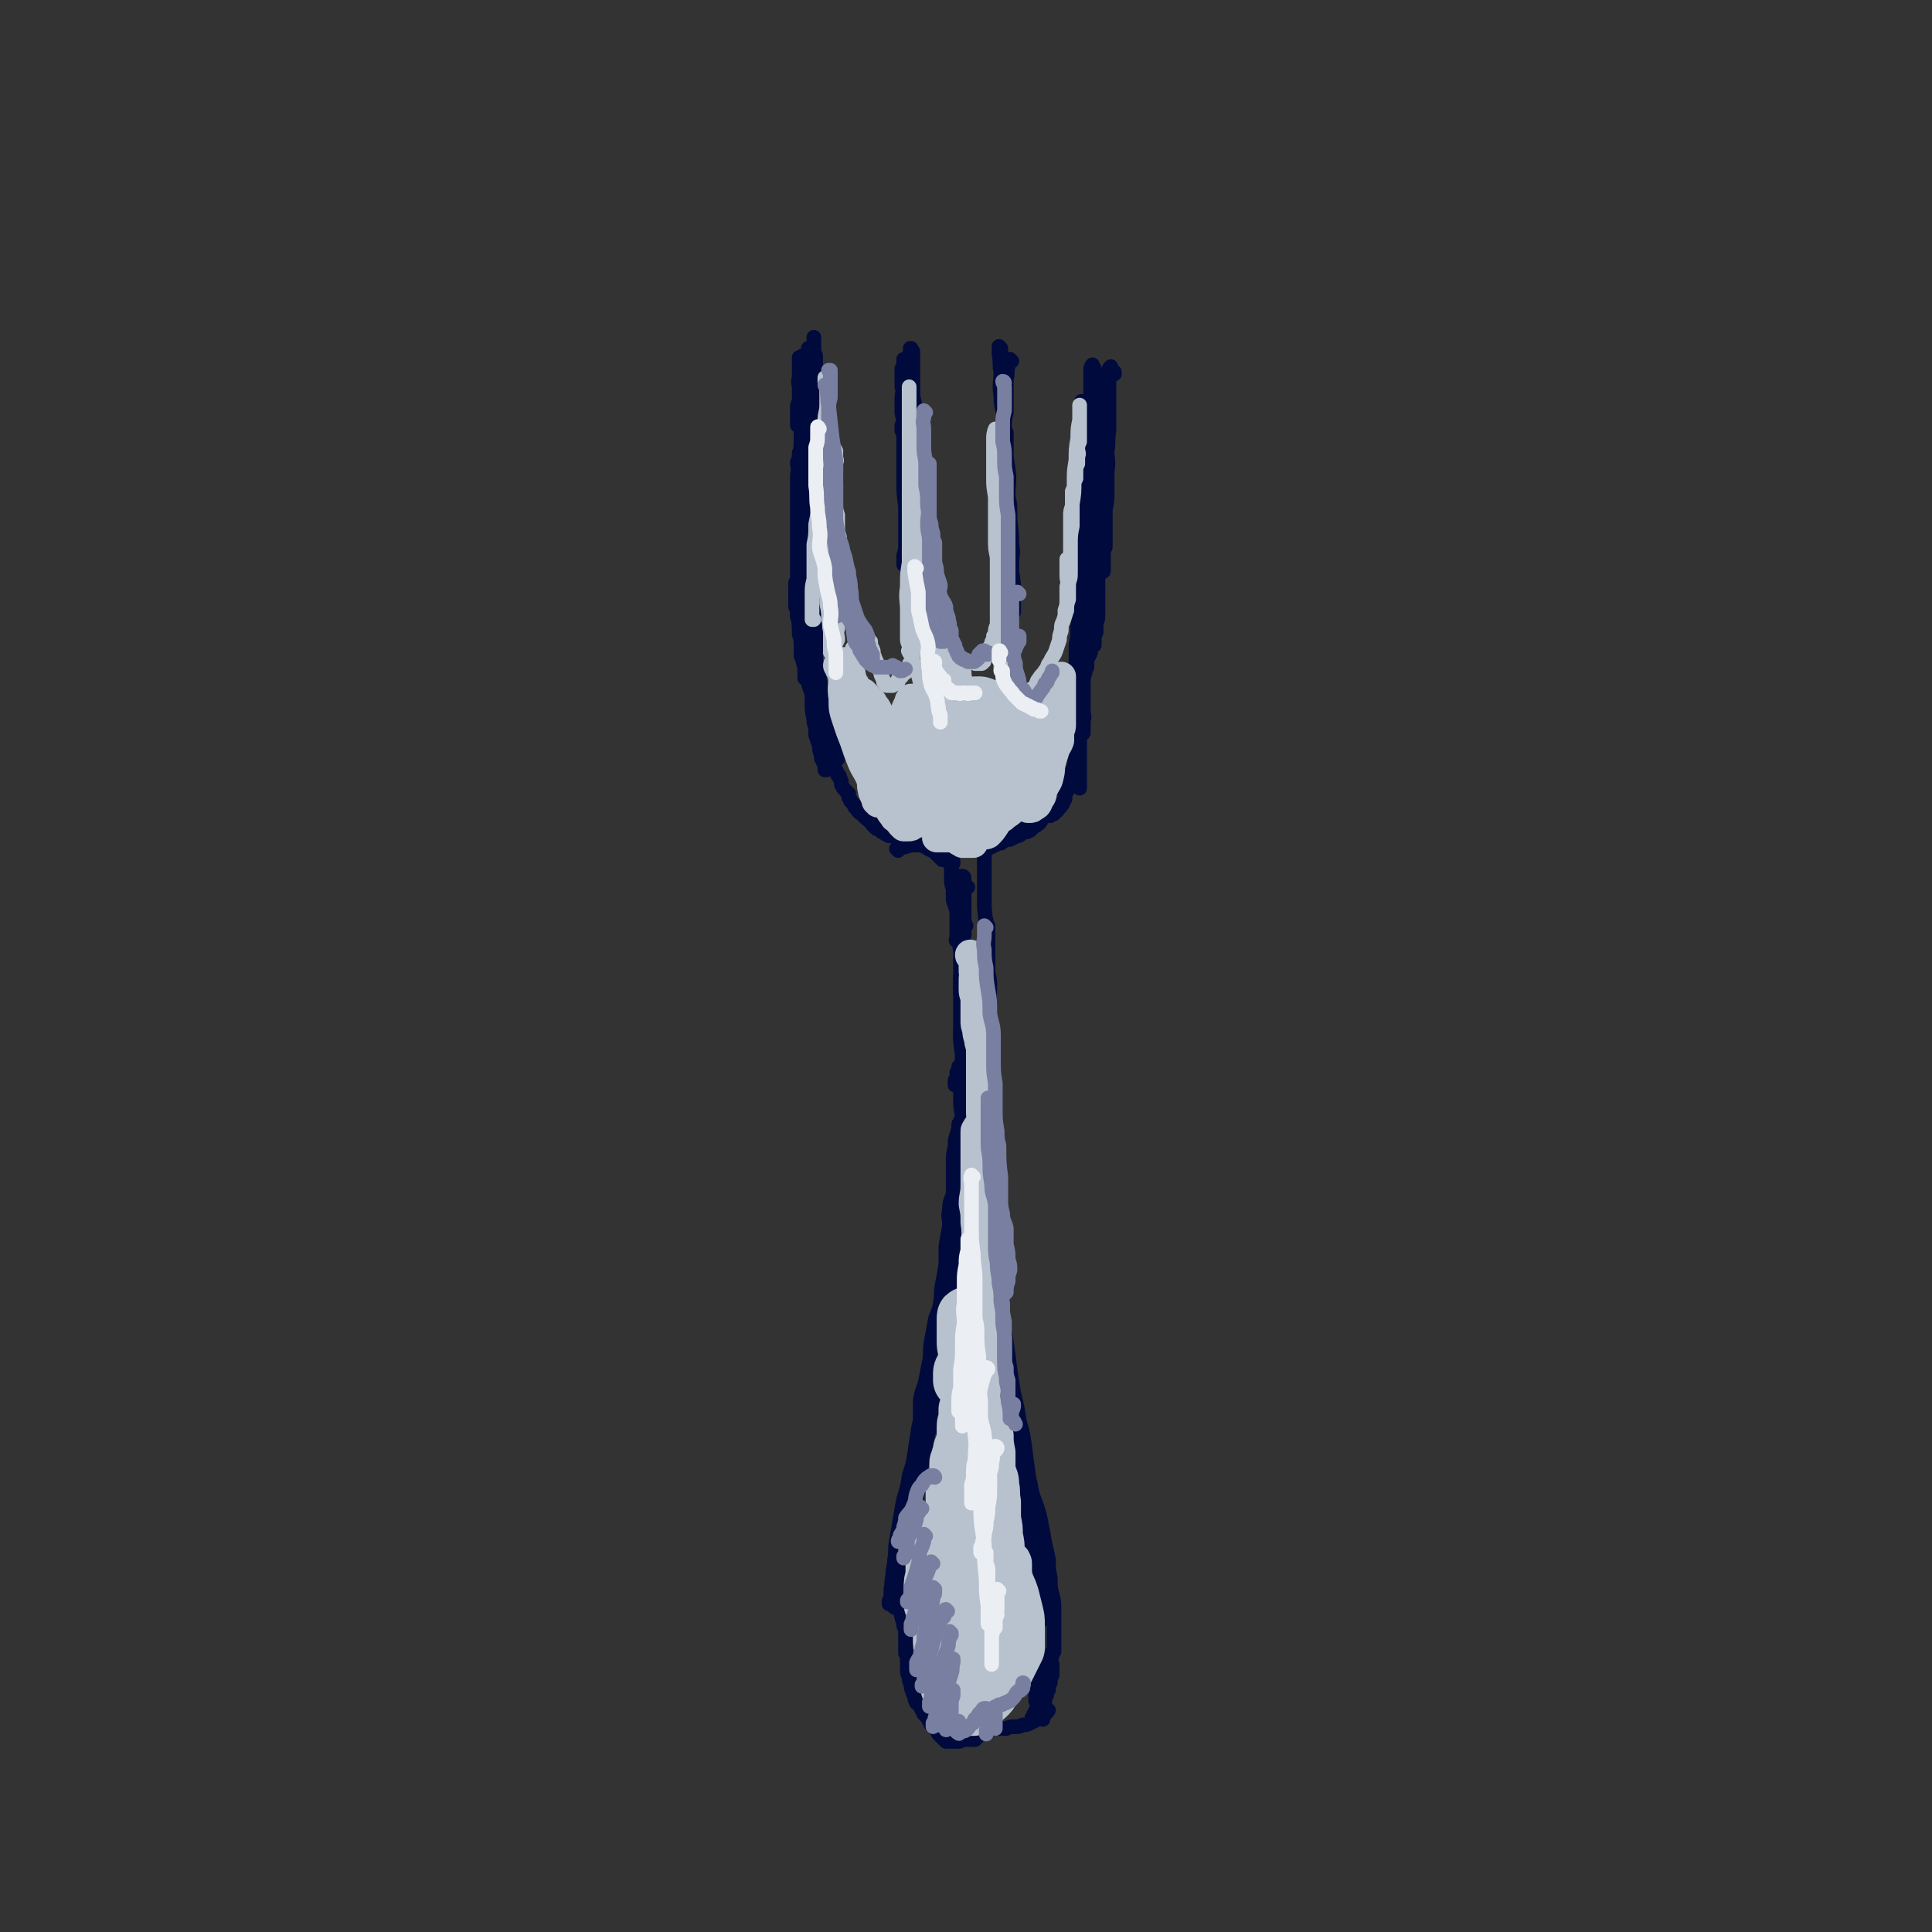 <svg viewBox='0 0 1054 1054' version='1.1' xmlns='http://www.w3.org/2000/svg' xmlns:xlink='http://www.w3.org/1999/xlink'><rect x="0" y="0" width="1054" height="1054" fill="#333333" stroke="none"/><g fill='none' stroke='rgb(1,10,61)' stroke-width='8' stroke-linecap='round' stroke-linejoin='round'><path d='M439,209c0,0 -1,-1 -1,-1 0,0 0,1 0,0 0,0 0,-1 0,-2 -1,-3 -1,-3 -1,-7 0,0 0,0 0,-1 0,0 0,0 0,-1 0,0 0,0 0,-1 0,0 0,0 -1,0 0,-1 0,-1 0,-1 0,0 0,0 0,0 0,0 0,0 0,0 0,0 1,0 0,1 0,2 0,2 0,4 0,3 0,3 0,6 -1,3 0,3 0,6 0,3 0,3 0,5 0,3 -1,3 -1,5 0,2 0,2 0,4 0,1 0,1 0,2 0,1 0,1 0,2 0,0 0,0 0,0 0,1 0,1 0,1 0,1 0,1 0,1 0,0 0,0 0,0 0,0 0,0 0,0 1,-1 1,-1 1,-2 1,-2 0,-2 1,-4 0,-2 0,-2 0,-4 1,-2 1,-2 1,-4 0,-3 0,-3 0,-6 0,-2 0,-2 0,-4 0,-2 0,-2 0,-4 0,-1 0,-1 0,-2 0,-1 0,-1 0,-2 0,0 0,0 0,-1 0,-1 0,-1 0,-1 0,-1 0,-1 0,-1 0,-1 0,-1 0,-1 0,0 0,0 0,-1 0,0 0,0 0,0 0,0 0,0 0,-1 0,0 0,0 0,0 0,0 0,0 0,1 0,2 0,2 0,4 0,3 0,3 0,6 0,4 -1,4 -1,7 0,4 0,4 0,7 0,4 0,4 0,7 0,3 0,3 0,6 0,2 0,2 0,5 0,1 0,1 0,3 0,1 0,1 0,2 0,1 0,1 0,1 0,1 0,1 0,1 0,1 0,1 0,1 0,0 0,0 0,1 0,0 0,0 0,0 0,-1 0,-1 1,-2 0,-2 1,-2 1,-4 1,-2 0,-2 1,-5 0,-3 0,-3 1,-5 1,-4 1,-4 2,-7 1,-4 0,-4 0,-7 0,-4 -1,-4 0,-8 0,-4 1,-4 2,-8 0,-3 0,-3 0,-6 -1,-2 -1,-2 -1,-5 0,-1 0,-1 0,-2 0,-1 0,-1 0,-1 0,-1 0,-1 0,-1 0,0 0,0 0,-1 0,0 0,0 0,0 0,0 0,0 0,0 0,0 0,0 0,0 0,0 0,0 0,1 0,2 0,2 0,4 -1,4 -1,4 -1,8 0,4 0,4 0,9 0,4 0,4 0,9 0,4 1,4 0,7 0,4 0,4 0,8 0,3 -1,3 -1,6 0,2 0,2 1,4 0,2 0,2 0,3 0,1 0,1 0,2 0,0 0,0 0,1 0,0 0,0 0,0 0,1 0,1 0,1 0,0 0,0 0,0 0,-1 0,-1 0,-2 0,-2 0,-2 0,-5 0,-3 0,-3 0,-6 0,-3 1,-3 1,-7 -1,-4 -1,-4 -1,-7 0,-4 0,-4 0,-8 0,-4 0,-4 0,-8 0,-3 0,-3 -1,-6 0,-2 0,-2 -1,-3 0,-1 0,-1 0,-2 0,-1 0,-1 0,-1 0,0 0,0 0,-1 0,0 0,0 0,0 0,0 0,0 0,-1 0,0 0,0 0,0 0,1 0,0 0,1 0,2 0,2 -1,3 0,4 0,4 0,8 0,4 0,4 -1,8 0,5 1,5 0,10 0,4 0,4 0,9 0,4 0,4 -1,8 0,4 0,4 0,9 0,3 -1,3 -1,6 0,3 0,3 0,6 0,2 0,2 0,4 0,2 0,2 -1,3 0,0 0,0 0,1 0,0 0,0 0,1 0,0 0,0 0,0 0,0 0,0 0,0 0,0 0,0 0,0 1,-2 1,-2 1,-5 0,-4 0,-4 0,-7 0,-4 0,-4 0,-7 0,-5 0,-5 1,-9 0,-5 0,-5 1,-9 0,-4 0,-4 1,-8 0,-3 0,-3 0,-5 0,-2 0,-2 0,-4 0,-1 0,-1 0,-1 0,-1 0,-1 0,-1 0,0 0,0 0,0 0,-1 0,-1 0,-1 0,0 0,0 0,0 0,1 0,1 0,2 0,4 0,4 0,8 0,6 0,6 -1,12 0,6 -1,6 -2,11 0,7 0,7 0,14 0,6 0,6 1,13 0,6 -1,6 0,13 0,5 1,5 1,11 1,5 1,5 1,9 0,4 0,4 0,7 0,3 0,3 -1,6 0,1 0,1 0,3 0,1 0,1 0,1 0,1 0,1 0,1 0,0 0,0 0,1 0,0 0,0 0,0 0,-2 0,-2 0,-3 0,-4 1,-4 1,-7 0,-5 0,-5 0,-9 0,-6 0,-6 0,-11 0,-6 0,-6 0,-12 -1,-6 -1,-6 -1,-12 1,-6 1,-6 2,-13 0,-6 -1,-6 0,-12 0,-6 1,-5 2,-11 0,-4 -1,-4 -1,-9 0,-3 0,-3 1,-7 1,-3 1,-3 2,-7 0,-2 -1,-2 -1,-5 0,-2 0,-2 0,-4 -1,-1 -1,-1 -1,-2 0,0 0,0 0,-1 0,0 0,0 0,0 0,-1 0,-1 0,-1 0,0 -1,0 -1,0 0,0 0,0 0,0 -1,4 -1,4 -2,9 -1,6 0,6 -1,13 0,7 -1,6 -1,13 -1,8 0,8 -1,16 -1,9 -1,9 -1,18 -1,8 0,8 -1,16 0,7 1,7 0,14 0,7 0,7 0,13 1,5 2,5 2,10 0,3 0,3 -1,6 0,2 0,2 -1,4 0,0 0,0 0,1 -1,1 -1,1 -1,1 0,0 0,0 0,1 0,0 0,0 0,0 0,0 0,-1 0,-1 0,-4 0,-4 1,-8 1,-5 2,-5 2,-10 1,-6 0,-6 0,-12 0,-7 -1,-7 -1,-13 0,-8 0,-8 1,-15 0,-8 0,-8 1,-16 1,-6 1,-6 2,-11 0,-7 0,-7 1,-14 1,-4 1,-4 1,-7 0,-3 0,-3 0,-5 0,-2 0,-2 0,-4 0,-1 0,-1 0,-2 0,0 0,0 0,0 0,-1 -1,0 -1,-1 0,0 0,0 0,0 0,0 -1,0 -1,0 0,3 0,4 0,7 -1,7 0,7 -1,13 -1,5 -1,5 -2,10 -1,12 -1,12 -1,23 -1,8 -1,8 -1,16 0,7 0,7 0,14 0,6 0,6 0,12 0,4 0,4 0,8 0,3 0,3 0,6 0,2 0,2 0,3 1,1 0,1 0,2 0,0 0,0 0,0 0,1 0,1 0,1 0,0 0,0 0,0 1,-1 1,-1 1,-2 1,-4 0,-4 1,-9 0,-5 0,-5 0,-11 0,-6 0,-6 0,-13 -1,-6 -1,-6 -1,-13 0,-7 0,-7 0,-15 0,-8 1,-8 1,-16 0,-6 0,-6 0,-12 1,-4 1,-4 1,-8 0,-2 1,-2 1,-4 0,-1 0,-1 0,-2 0,0 0,0 0,0 0,0 0,0 0,-1 0,0 0,0 0,0 0,0 0,0 0,0 0,3 0,3 0,7 0,6 0,6 0,12 -1,6 -1,6 -1,13 0,7 0,7 -1,15 0,6 -1,6 -1,12 0,6 1,6 1,12 0,5 1,5 1,11 0,4 0,4 0,7 0,4 0,4 0,7 -1,2 -1,2 -1,4 0,1 0,1 0,2 0,0 0,0 0,1 0,0 0,0 0,0 0,0 0,1 0,0 0,0 0,0 0,-1 0,-4 0,-4 0,-8 0,-5 0,-5 0,-10 1,-6 1,-6 0,-12 0,-6 -1,-6 -2,-12 0,-5 0,-5 0,-11 0,-6 0,-6 0,-11 1,-4 0,-4 0,-7 1,-2 1,-2 1,-4 0,0 0,0 0,0 0,-1 0,-1 0,-1 0,0 0,0 0,0 0,0 0,1 0,1 1,5 1,5 0,9 0,8 0,8 0,15 -1,7 -1,7 -1,14 0,7 0,7 0,14 0,7 0,7 0,14 0,7 0,7 0,13 0,4 0,4 0,9 1,4 1,3 1,7 1,3 1,3 1,7 1,2 1,2 1,4 0,1 -1,1 -1,2 0,0 0,0 0,1 0,0 0,0 0,1 0,0 0,0 0,0 0,0 0,0 0,0 1,-1 1,-1 1,-3 '/><path d='M449,212c0,0 -1,-1 -1,-1 0,0 1,1 1,2 0,2 -1,2 -1,4 -1,4 -1,4 -2,7 0,5 0,5 -1,10 0,6 0,6 -1,11 0,6 0,6 0,12 0,5 -1,5 -1,10 0,4 0,4 0,8 0,2 0,2 0,5 0,2 1,2 1,4 '/><path d='M495,217c0,0 -1,-1 -1,-1 0,0 1,0 1,0 0,2 0,3 0,5 0,2 0,2 -1,5 0,2 0,2 -1,4 0,1 0,1 -1,2 0,0 0,0 0,1 0,0 0,0 0,1 0,0 0,0 0,1 0,0 0,0 0,0 0,0 0,0 0,0 0,0 0,0 0,-1 1,-2 1,-2 1,-5 0,-2 0,-2 1,-4 0,-3 0,-3 1,-6 0,-4 1,-4 1,-7 0,-4 0,-4 0,-7 0,-3 0,-3 0,-5 0,-2 1,-2 1,-4 0,-1 0,-1 1,-2 0,-1 -1,-1 -1,-2 0,-1 0,-1 0,-1 0,0 0,0 0,0 0,-1 0,-1 0,-1 0,0 0,0 0,0 0,0 0,0 0,0 -1,0 0,0 0,1 -1,2 -1,2 -1,4 0,4 0,4 0,8 0,4 0,4 1,8 0,4 0,4 -1,8 0,3 0,3 0,6 0,2 0,2 0,5 0,1 0,1 0,3 0,0 0,0 0,1 0,0 0,0 0,1 0,0 -1,0 -1,1 0,0 0,0 0,0 0,0 0,0 0,0 0,0 0,0 0,-1 0,-2 0,-2 0,-4 1,-3 1,-3 2,-6 0,-3 0,-3 0,-5 0,-3 0,-3 0,-7 0,-3 0,-3 0,-6 0,-3 0,-3 0,-5 0,-1 1,-1 1,-3 0,0 0,0 0,-1 0,-1 0,-1 0,-1 0,-1 0,-1 0,-2 0,0 0,0 0,0 0,-1 0,-1 0,-1 0,0 0,0 0,0 0,0 0,0 0,-1 0,0 0,0 0,0 0,0 0,0 0,0 0,0 0,0 0,0 0,0 0,0 0,-1 0,0 0,0 0,0 0,0 0,0 0,0 0,1 0,0 0,0 -1,0 0,0 0,0 0,0 0,0 0,0 0,0 0,0 0,0 0,0 0,0 -1,0 0,-1 1,0 1,0 0,0 0,0 0,0 0,0 0,0 0,0 0,0 0,0 0,0 0,0 0,-1 -1,-1 0,0 1,0 1,1 0,0 0,0 0,0 0,0 0,0 0,0 0,0 0,0 0,0 0,0 0,-1 -1,-1 0,0 1,0 1,1 0,0 0,0 0,0 0,0 0,-1 -1,-1 0,0 1,0 1,1 0,0 0,0 0,0 0,0 0,-1 -1,-1 0,0 1,0 1,1 0,0 0,0 0,0 0,0 0,-1 -1,-1 0,0 1,0 1,1 0,0 0,0 0,0 0,0 0,0 0,0 0,0 -1,-1 -1,-1 0,0 0,0 1,1 0,0 0,0 0,0 0,0 -1,-1 -1,-1 0,0 0,0 1,1 0,0 0,0 0,0 0,0 -1,-1 -1,-1 0,0 0,0 1,1 0,0 0,0 0,0 0,0 0,0 0,0 0,0 0,0 0,0 0,0 -1,-1 -1,-1 0,0 0,0 1,1 0,0 0,0 0,0 0,1 0,1 0,1 0,2 0,2 0,4 0,2 0,2 0,4 0,3 0,3 0,6 0,3 0,3 0,7 0,4 1,4 1,8 1,4 1,4 1,9 0,4 0,5 0,9 0,5 0,5 0,9 1,6 1,6 2,11 0,7 0,7 0,13 0,2 0,2 1,5 0,3 0,3 0,6 1,3 1,3 0,6 0,2 0,2 0,4 0,0 0,0 0,1 0,1 0,1 0,1 0,0 0,0 0,1 -1,0 -1,0 -1,1 0,0 0,0 0,0 0,0 0,0 0,0 -1,-2 -1,-2 -1,-4 0,-3 0,-3 -1,-6 0,-3 0,-3 0,-6 0,-3 0,-3 0,-7 0,-5 0,-5 0,-9 0,-5 0,-5 0,-9 0,-4 0,-4 -1,-7 0,-3 -1,-3 -1,-6 0,-3 0,-3 0,-5 0,-3 0,-3 0,-6 -1,-3 -1,-3 -1,-6 -1,-2 -1,-2 -1,-4 0,-2 0,-2 0,-4 0,-3 0,-3 0,-6 0,-2 0,-2 0,-5 -1,-1 -1,-1 -1,-3 0,-1 0,-1 0,-2 0,0 0,0 0,-1 0,-1 0,-1 0,-1 0,-1 0,-1 0,-2 0,0 0,0 0,-1 0,0 0,0 0,-1 0,0 0,0 0,0 0,0 0,0 0,-1 0,0 0,0 0,0 0,1 0,1 0,2 0,3 -1,3 -1,6 1,5 1,5 1,11 0,5 0,5 -1,11 0,5 0,5 0,11 0,6 -1,6 -1,12 1,6 1,6 2,13 0,6 0,6 0,12 1,4 1,4 1,9 0,4 0,4 0,7 -1,4 -1,4 -1,7 0,3 0,3 0,5 0,2 0,2 -1,4 0,0 0,0 0,1 0,0 0,0 0,0 0,1 0,1 0,1 0,0 0,0 0,0 0,0 -1,0 -1,0 0,-2 0,-2 0,-5 1,-3 1,-3 1,-7 0,-4 0,-4 0,-9 0,-5 0,-5 0,-11 -1,-7 -1,-7 -1,-14 0,-8 0,-8 0,-15 0,-6 0,-6 0,-12 0,-5 0,-5 -1,-10 0,-3 0,-3 0,-7 0,-4 1,-4 0,-7 0,-3 0,-3 0,-6 0,-2 0,-2 0,-4 1,-1 1,-1 1,-2 0,-1 0,-1 0,-2 0,0 0,0 0,0 0,0 0,0 0,-1 0,0 0,0 0,0 0,0 0,0 0,0 0,1 0,1 0,2 0,4 0,4 1,8 0,6 0,6 0,12 0,6 0,6 0,13 1,6 0,6 0,13 1,7 2,7 2,15 1,7 0,7 1,15 0,6 0,6 1,12 0,6 0,6 0,12 1,6 1,6 1,11 1,4 1,4 1,8 0,3 0,3 0,6 0,2 0,2 0,3 0,1 0,2 0,3 0,0 0,0 -1,0 0,1 0,1 0,1 0,0 0,0 0,0 1,0 1,0 1,-1 0,-3 0,-3 0,-7 1,-5 0,-5 0,-10 0,-5 0,-5 0,-10 0,-7 0,-7 0,-13 -1,-7 0,-7 -1,-14 0,-7 -1,-7 -1,-15 0,-7 0,-7 0,-14 0,-5 -1,-5 -2,-10 0,-4 0,-4 0,-8 0,-2 1,-2 1,-5 0,-1 0,-1 0,-3 0,-1 0,-1 0,-1 0,0 0,0 0,0 0,-1 0,-1 0,-1 0,0 0,0 0,0 0,0 0,0 0,0 0,2 0,2 0,4 -1,7 0,7 -1,13 0,7 -1,7 -1,13 0,9 0,9 0,17 1,8 1,8 1,16 0,7 0,7 0,15 0,7 0,7 0,14 0,7 0,7 0,14 0,5 0,5 1,9 1,4 1,4 1,7 1,2 0,2 0,4 0,1 0,1 0,2 0,0 0,0 0,1 0,0 0,0 0,0 0,0 0,0 0,0 0,-2 0,-2 0,-4 0,-5 0,-5 -1,-10 0,-6 0,-6 0,-12 0,-6 0,-6 0,-13 0,-7 0,-7 -1,-15 0,-8 -1,-8 -1,-17 0,-9 0,-9 1,-18 0,-7 0,-7 0,-14 0,-4 0,-4 0,-8 0,-1 0,-1 0,-2 0,0 0,0 0,-1 0,0 0,0 0,0 0,0 0,0 0,0 0,6 0,6 0,12 0,8 0,8 0,17 0,9 0,9 0,17 0,8 0,8 0,16 0,7 0,7 0,15 0,6 0,6 1,13 0,6 1,6 1,11 0,3 -1,3 -1,6 1,2 1,2 1,4 0,1 0,1 0,2 0,0 1,0 0,1 0,0 0,0 0,0 1,-1 1,-1 2,-3 2,-3 1,-3 3,-7 '/><path d='M552,197c-1,0 -1,-1 -1,-1 0,0 0,0 0,0 0,0 0,0 0,0 0,1 0,0 0,0 -1,0 0,0 0,0 0,0 0,0 0,0 0,0 0,0 0,0 0,0 0,0 0,0 0,0 0,0 0,0 0,0 0,0 -1,0 0,0 0,0 0,0 0,0 0,0 0,0 0,0 0,0 0,1 0,1 0,1 0,3 -1,3 0,3 -1,7 0,4 0,4 0,8 0,5 0,5 0,10 -1,4 -1,4 -1,9 0,5 0,5 0,10 0,6 0,6 0,11 0,5 0,5 0,11 0,5 0,5 0,10 1,4 0,4 0,9 0,4 0,4 0,7 0,3 0,3 0,6 0,2 0,2 0,4 0,1 0,1 0,2 0,1 0,1 0,1 0,1 0,1 0,1 0,0 0,0 0,0 0,1 0,1 0,1 0,0 0,0 0,0 0,-1 0,-1 0,-2 1,-3 1,-3 1,-6 0,-4 0,-4 0,-8 0,-5 0,-5 0,-10 0,-7 0,-7 0,-13 0,-6 0,-6 0,-13 0,-7 0,-7 0,-13 -1,-6 -1,-6 -1,-12 0,-6 0,-6 0,-11 -1,-5 -1,-5 -1,-9 0,-4 0,-4 -1,-7 0,-3 0,-3 0,-6 0,-1 0,-1 0,-3 0,-1 0,-1 0,-2 0,-1 0,-1 0,-1 0,-1 0,-1 0,-1 0,0 0,0 -1,-1 0,0 0,0 0,0 0,0 0,0 0,0 0,2 0,2 0,4 1,5 0,5 1,10 0,6 -1,6 0,13 0,6 1,6 2,13 0,6 0,6 0,13 1,7 1,7 2,14 1,7 0,7 0,15 1,4 1,4 1,9 0,8 1,8 1,17 1,5 0,5 0,11 0,5 0,5 0,9 0,4 0,4 0,7 0,3 1,3 1,5 0,1 0,1 0,2 0,1 0,1 0,1 0,1 0,1 0,1 0,0 0,0 0,1 0,0 0,0 0,0 0,-1 0,-1 0,-3 0,-4 0,-4 0,-8 0,-5 0,-5 -1,-11 0,-6 0,-6 0,-12 -1,-7 -1,-7 -1,-13 -1,-7 0,-7 -1,-14 0,-7 -1,-7 -1,-14 0,-5 0,-5 0,-11 0,-3 0,-3 0,-7 0,-2 0,-2 0,-5 -1,-1 -1,-1 -1,-2 0,0 0,0 0,-1 -1,0 -1,0 -1,0 0,-1 0,-1 0,-1 0,0 0,1 -1,2 0,4 0,4 0,9 0,7 0,7 0,14 -1,8 0,8 -1,16 0,8 0,8 0,17 0,7 0,7 0,15 0,7 1,7 1,14 0,5 0,5 1,10 0,4 0,4 0,8 0,2 1,2 1,4 0,1 0,1 0,1 0,1 0,1 0,1 0,0 0,0 0,0 0,-1 0,-1 1,-3 1,-1 1,-1 2,-3 '/><path d='M608,204c0,0 0,-1 -1,-1 0,0 1,0 1,0 0,0 0,0 -1,0 0,0 0,0 0,0 0,0 0,0 0,-1 -1,0 -1,0 -1,0 0,0 0,0 0,-1 0,0 0,0 0,0 0,0 0,0 0,-1 0,0 0,0 0,0 -1,1 -1,1 -1,2 0,2 0,2 0,5 0,4 0,4 0,8 0,5 0,5 0,10 0,5 0,5 0,10 -1,6 0,6 -1,11 0,5 1,5 0,11 0,5 0,5 0,11 0,5 0,5 -1,10 0,3 0,3 0,7 0,3 0,3 0,6 0,2 0,2 0,4 0,2 0,2 0,3 0,1 0,1 -1,1 0,1 0,1 0,1 0,0 0,0 0,1 0,0 0,0 0,0 0,-1 0,-1 0,-1 0,-3 0,-3 0,-6 0,-5 0,-5 0,-9 0,-5 0,-5 0,-10 0,-6 0,-6 -1,-13 0,-6 0,-6 0,-13 0,-6 -1,-6 -1,-12 0,-6 0,-6 0,-12 0,-5 0,-5 -1,-9 0,-4 0,-4 -1,-7 0,-3 0,-3 -1,-5 0,-2 0,-2 0,-3 -1,0 -1,0 -1,-1 0,0 0,0 0,0 0,-1 0,-1 0,-1 0,0 0,0 0,0 -1,1 -1,2 -1,3 0,5 0,5 0,10 0,7 1,7 1,13 0,7 0,7 0,14 1,7 0,7 0,14 0,5 0,5 0,9 1,9 1,9 1,18 1,6 1,6 2,11 0,4 0,4 1,8 1,3 0,3 1,6 0,2 0,2 0,3 1,1 0,1 0,2 0,1 0,1 0,1 0,0 0,0 0,1 0,0 0,0 0,0 1,0 1,0 1,-1 0,-3 0,-3 0,-7 0,-4 0,-4 0,-9 0,-5 0,-5 0,-11 0,-6 0,-6 -1,-13 0,-6 0,-6 0,-13 -1,-7 -1,-7 -1,-14 0,-5 0,-5 0,-10 1,-3 1,-3 1,-7 0,-2 0,-2 0,-4 0,0 1,0 1,-1 0,0 0,0 0,0 0,-1 0,-1 0,-1 0,0 0,0 0,0 0,3 0,3 0,6 1,7 1,7 0,13 0,6 0,7 0,13 -1,7 -1,7 -2,14 0,7 0,7 0,14 -1,6 -1,6 -1,12 0,5 0,5 0,10 -1,4 -1,4 -1,8 0,4 0,4 0,7 0,2 0,2 0,4 0,2 0,2 0,3 '/><path d='M592,220c0,0 -1,0 -1,-1 0,0 1,1 1,1 0,0 -1,0 -1,0 0,0 0,0 0,0 0,0 0,0 0,0 0,0 0,0 0,0 0,0 -1,0 -1,-1 0,0 0,1 1,1 0,0 0,0 0,0 0,0 0,0 0,1 0,0 -1,0 0,1 0,2 0,2 0,3 1,3 1,3 1,6 1,3 1,3 1,6 1,4 1,4 1,7 1,5 1,5 2,10 1,4 1,4 1,9 1,6 1,6 1,11 0,4 0,4 0,9 1,5 1,5 1,10 0,4 0,4 0,9 0,4 0,4 0,8 0,5 0,5 0,9 0,3 0,3 0,6 0,3 0,3 0,6 0,3 0,3 0,5 0,3 -1,3 -1,5 0,2 0,2 0,3 0,1 0,1 -1,3 0,0 0,0 0,1 0,0 0,1 0,1 0,1 0,1 0,1 0,1 0,1 0,1 0,1 0,1 0,1 0,0 0,0 0,0 0,0 0,0 0,-1 0,-2 0,-2 0,-4 0,-3 0,-3 0,-5 0,-4 0,-4 0,-7 0,-4 1,-4 1,-9 0,-4 0,-4 0,-8 0,-5 -1,-5 -1,-9 0,-4 0,-4 0,-8 0,-3 0,-3 0,-6 0,-2 0,-2 0,-4 0,-2 0,-2 0,-3 0,-2 0,-2 0,-3 0,-1 0,-1 0,-1 0,-1 0,-1 0,-1 0,-1 0,-1 0,-1 1,-1 1,-1 1,-1 0,0 0,0 0,-1 0,0 0,0 0,0 0,0 0,0 0,0 0,1 0,1 0,2 0,3 0,3 1,6 0,4 0,4 0,9 0,4 0,4 0,9 0,4 0,4 0,8 0,3 0,3 0,7 0,3 0,3 0,6 0,3 0,3 -1,5 0,2 0,2 0,3 0,1 0,1 0,1 0,1 0,1 0,1 0,0 0,0 0,1 0,0 0,0 0,0 0,1 0,1 0,1 0,-1 0,-1 0,-2 0,-2 0,-2 0,-5 0,-3 0,-3 0,-6 0,-3 0,-3 0,-5 0,-1 0,-1 0,-3 0,0 0,0 0,-1 0,0 0,0 0,0 0,0 0,0 0,-1 0,0 0,0 0,0 0,0 0,0 0,0 0,1 0,1 0,2 0,2 0,2 0,4 0,3 0,3 0,6 0,2 0,2 0,4 0,3 0,3 0,5 0,2 0,2 0,4 0,2 0,2 0,4 -1,2 -1,2 -1,3 -1,2 -1,2 -1,4 -1,2 -1,2 -1,4 -1,2 -1,2 -2,4 0,2 0,2 0,4 -1,1 -1,1 -1,3 -1,1 -1,1 -1,3 -1,1 -1,1 -1,2 0,0 -1,0 -1,1 0,1 0,1 -1,1 0,1 0,1 -1,2 0,0 0,0 0,1 -1,1 -1,1 -1,1 -1,1 -1,1 -1,2 -1,0 -1,0 -1,1 -1,1 -1,1 -1,1 -1,1 -1,1 -2,2 0,1 -1,1 -1,1 -1,1 -1,1 -2,2 0,1 0,1 -1,1 0,1 0,1 -1,2 0,0 0,0 0,0 0,1 0,1 -1,1 0,1 0,1 0,1 0,0 0,0 0,0 0,0 0,0 0,0 0,-1 0,-2 0,-3 1,-2 1,-2 2,-3 1,-2 1,-2 2,-3 1,-1 1,-1 1,-2 1,-1 1,-1 1,-2 1,-1 1,-1 1,-2 1,0 1,0 1,0 1,-1 0,-1 1,-1 0,-1 0,-1 0,-1 1,0 1,0 1,0 0,-1 0,-1 0,-1 0,0 0,0 0,0 1,1 0,0 0,0 0,0 0,0 0,0 0,1 0,1 0,1 -1,1 -1,1 -2,1 -1,1 -1,1 -2,1 0,1 0,1 -1,2 -1,0 -1,0 -2,1 -1,0 -1,0 -2,1 0,0 0,0 0,0 '/><path d='M449,226c0,0 0,-1 -1,-1 0,0 1,1 1,1 0,1 0,1 0,2 0,1 0,1 0,3 0,2 0,2 0,4 0,2 0,2 0,4 0,4 0,4 -1,7 0,3 -1,3 -1,6 0,4 0,4 0,8 0,4 0,4 0,8 0,4 0,4 0,8 0,3 0,3 0,7 0,4 0,4 0,8 0,4 0,4 0,9 0,4 0,4 0,8 0,4 0,4 0,7 0,4 0,4 0,8 0,4 0,4 1,7 0,2 0,2 0,5 1,3 0,3 0,5 0,2 0,2 0,4 0,2 0,2 0,3 0,1 0,1 0,2 0,1 0,1 0,1 0,0 0,0 0,1 0,0 0,0 0,1 0,0 0,0 0,0 0,0 0,0 0,0 0,0 0,0 0,0 1,-2 1,-2 1,-3 0,-3 0,-3 0,-5 0,-3 1,-3 1,-6 0,-3 0,-3 0,-6 0,-3 0,-3 -1,-6 0,-3 0,-3 -1,-5 0,-3 0,-3 0,-5 0,-2 0,-2 0,-3 0,-1 0,-1 0,-1 -1,-1 -1,-1 -1,-2 0,0 0,0 0,-1 0,0 0,0 0,-1 0,0 0,0 0,0 -1,-1 -1,0 -1,-1 0,0 0,0 0,0 0,0 0,0 0,0 0,1 0,1 0,2 0,4 0,4 0,8 0,4 0,4 0,8 0,4 0,4 0,8 0,3 0,3 0,6 0,3 0,3 0,5 0,3 0,3 0,5 0,1 0,1 0,3 0,1 0,1 0,1 0,1 -1,1 -1,1 0,0 0,0 0,1 0,0 0,0 0,0 0,0 0,0 0,0 0,-1 0,-1 0,-2 0,-2 0,-2 0,-4 0,-3 0,-3 0,-6 -1,-3 -1,-3 -1,-6 0,-4 0,-4 -1,-7 0,-4 0,-4 -1,-7 0,-3 0,-3 -1,-6 0,-2 0,-2 0,-3 -1,0 -1,0 -1,-1 0,0 0,0 0,0 0,0 0,0 -1,0 0,-1 0,-1 0,-1 0,0 0,0 0,0 0,0 0,0 0,0 -1,0 -1,0 -1,0 -1,2 0,3 0,5 0,3 -1,3 -1,5 0,3 0,3 0,7 1,2 1,2 1,5 0,3 0,3 1,5 0,3 0,3 0,5 0,3 0,3 1,5 0,3 0,3 0,5 0,2 0,2 1,4 0,1 0,1 0,3 0,0 0,0 0,1 0,1 0,1 0,1 0,1 0,1 0,1 0,1 0,1 0,1 0,0 0,0 0,1 0,0 0,0 0,0 0,-1 0,-1 0,-1 0,-2 0,-2 0,-4 0,-3 0,-3 0,-6 0,-3 0,-3 -1,-7 0,-3 0,-3 -1,-7 0,-4 -1,-4 -1,-8 -1,-3 0,-3 0,-6 -1,-2 0,-2 -1,-4 0,-2 0,-2 -1,-3 0,0 0,0 0,0 -1,-1 0,-1 0,-1 0,0 0,0 -1,0 0,-1 0,-1 0,-1 0,0 0,0 0,0 0,0 -1,0 -1,0 0,0 0,0 0,0 0,3 0,3 0,5 0,4 0,4 1,7 0,4 0,4 1,8 0,4 0,4 0,8 1,3 1,3 1,7 0,3 1,3 1,6 0,2 0,2 1,5 0,1 0,1 0,2 0,1 0,1 0,2 0,0 0,0 0,1 0,0 0,0 0,0 0,1 0,1 0,1 0,0 0,0 0,0 0,0 0,0 0,0 0,-2 0,-2 0,-4 0,-3 0,-3 0,-7 0,-3 0,-3 0,-6 -1,-4 -1,-4 -1,-7 -1,-3 -1,-3 -1,-6 -1,-1 -1,-1 -1,-3 -1,0 -1,0 -1,-1 0,0 0,0 0,-1 0,0 0,0 0,0 0,-1 0,-1 0,-1 0,0 0,0 0,0 0,0 0,0 0,-1 0,0 0,0 0,0 0,2 0,2 0,3 1,2 1,2 2,5 0,3 0,3 1,6 0,3 0,3 1,6 0,4 0,4 1,7 0,3 0,3 0,6 1,3 0,3 1,7 1,3 1,3 2,6 1,3 1,3 2,6 1,2 0,2 1,5 1,2 0,3 1,5 1,2 2,1 2,3 1,1 1,1 1,2 0,1 1,1 1,2 0,1 0,1 1,1 0,1 0,1 0,2 1,1 1,1 1,2 0,0 1,0 1,1 0,1 0,1 1,1 0,1 0,1 0,2 0,0 0,0 0,1 1,0 1,0 1,1 0,0 0,0 0,0 0,0 0,0 1,1 0,0 0,0 0,0 0,0 -1,0 -1,-1 0,0 1,1 1,0 0,-1 0,-1 0,-3 -1,-2 -1,-2 -1,-5 0,-2 0,-2 -1,-5 0,-2 0,-2 -1,-4 -1,-2 -1,-2 -2,-4 0,-2 0,-2 -1,-3 -1,-1 -1,-1 -1,-2 -1,-2 -1,-2 -2,-4 0,-1 0,-1 0,-2 -1,-1 -1,-1 -1,-2 -1,0 -1,0 -1,-1 0,0 0,0 -1,-1 0,-1 0,-1 -1,-2 0,-1 0,-1 0,-2 0,-1 0,-1 -1,-1 0,-1 0,-1 0,-2 0,-1 0,-1 -1,-1 0,-1 0,-1 0,-2 0,0 0,0 0,-1 0,-1 0,-1 0,-1 0,-1 0,-1 0,-1 0,0 0,0 0,-1 0,0 0,0 0,0 0,0 0,0 0,-1 0,0 0,0 0,0 0,0 0,0 0,0 0,0 0,0 0,0 0,0 0,0 0,0 0,0 0,0 0,0 0,0 0,0 0,0 0,0 0,0 0,-1 0,0 0,0 0,0 0,0 0,0 0,-1 0,0 0,0 0,0 0,-1 0,-1 0,-2 0,-1 1,-1 1,-2 0,-2 0,-2 0,-4 0,-3 0,-3 0,-5 0,-2 0,-2 0,-4 0,-1 0,-1 0,-3 0,-2 0,-2 0,-3 0,-1 0,-1 0,-2 0,-1 0,-1 0,-1 0,-1 -1,-1 -1,-2 0,0 0,0 0,-1 0,0 0,0 0,-1 0,0 -1,0 -1,-1 0,0 0,0 0,0 0,0 0,0 0,-1 0,0 0,0 0,0 0,0 0,0 0,0 0,0 0,-1 0,-1 -1,0 0,1 0,1 0,1 0,1 0,2 0,3 0,3 0,5 0,3 0,3 0,7 0,4 0,4 1,8 0,5 0,5 0,9 1,4 0,4 0,8 1,5 1,5 1,9 0,5 0,5 0,9 0,5 1,5 1,9 1,3 1,3 1,7 1,3 1,3 2,6 0,2 0,2 1,5 0,2 0,2 1,3 0,1 0,1 1,2 0,0 0,0 0,1 0,0 0,0 0,1 0,0 0,0 0,0 0,1 0,1 0,1 0,0 1,0 1,0 0,-1 0,-1 1,-2 0,-3 0,-3 0,-6 0,-4 0,-4 0,-7 0,-4 0,-4 -1,-7 0,-4 0,-4 -1,-8 0,-3 0,-3 -1,-7 0,-2 0,-2 -1,-5 0,-2 0,-2 0,-4 -1,-2 -1,-2 -1,-4 0,-1 0,-1 -1,-3 0,-1 0,-2 0,-3 0,-1 0,0 0,-1 -1,0 -1,0 -1,-1 0,-1 0,-1 0,-1 0,-1 0,-1 0,-1 0,-1 0,-1 0,-1 0,0 0,0 0,-1 0,0 0,0 0,0 0,0 0,0 0,0 0,1 0,1 0,2 0,3 0,3 0,7 1,4 1,4 1,9 0,4 0,4 0,9 1,4 1,4 1,8 1,2 1,2 1,5 1,3 0,3 1,5 0,2 0,2 1,4 0,0 0,0 0,1 0,0 0,0 0,1 0,0 0,0 0,0 0,0 0,0 0,1 0,0 0,0 0,0 0,-1 0,-1 0,-2 0,-2 0,-2 0,-4 0,-4 0,-4 0,-7 0,-4 0,-4 -1,-7 0,-5 -1,-5 -1,-9 -1,-4 0,-4 -1,-8 0,-3 0,-3 -1,-6 -1,-2 -1,-2 -1,-4 0,-1 0,-1 0,-2 0,0 0,0 0,0 -1,-1 0,-1 0,-1 0,0 0,0 0,0 0,-1 0,-1 0,-1 0,0 0,0 0,0 0,0 0,0 0,0 0,0 -1,0 -1,-1 0,0 0,1 1,1 0,0 0,0 0,0 0,0 0,0 0,1 0,0 0,0 0,1 0,1 -1,1 0,1 0,1 0,1 0,2 0,0 0,0 0,1 0,1 0,1 0,1 0,1 0,1 0,1 0,1 0,1 0,1 0,1 1,1 1,1 0,0 0,0 0,0 0,1 0,1 0,1 0,0 0,0 0,0 0,0 -1,-1 -1,-1 0,0 1,1 1,1 0,0 0,0 0,0 0,0 0,-1 0,-1 -1,0 0,1 0,1 0,0 0,0 0,0 0,0 0,-1 0,-1 -1,0 0,1 0,1 0,0 0,0 0,0 0,0 0,-1 0,-1 -1,0 0,1 0,1 0,0 0,0 0,0 0,0 0,-1 0,-1 -1,0 0,1 0,1 0,0 0,0 0,-1 0,0 0,0 0,0 0,1 0,0 0,0 -1,0 0,0 0,0 0,0 0,0 0,0 0,0 0,0 0,0 0,0 0,0 0,0 0,-1 0,-1 0,-1 0,0 0,0 0,0 0,0 0,0 0,0 0,0 0,0 0,0 0,0 0,0 0,-1 0,0 0,0 0,0 0,0 0,0 0,0 0,0 0,0 0,0 0,1 0,0 0,0 -1,0 0,0 0,0 0,0 0,0 0,0 0,1 0,0 0,0 -1,0 0,0 0,0 0,0 0,0 0,0 0,1 0,0 0,0 -1,0 0,0 0,0 0,0 0,0 0,0 0,1 0,0 0,0 -1,0 0,0 0,0 0,1 0,1 0,1 0,0 0,0 0,0 0,1 0,1 0,1 0,1 0,1 0,1 0,1 0,1 0,2 0,1 1,1 1,2 0,1 0,1 0,2 0,1 -1,1 0,3 0,1 0,1 0,2 0,1 0,2 0,3 1,1 1,1 1,3 0,0 0,0 0,1 0,1 0,1 0,2 0,2 0,2 1,3 0,1 0,1 0,1 0,1 0,1 1,2 0,1 0,1 0,2 0,1 -1,1 0,2 0,0 0,0 0,1 0,1 0,1 0,2 1,1 1,1 1,2 0,1 0,1 1,2 0,1 0,1 0,1 0,1 0,1 0,2 1,1 1,1 1,2 1,1 1,1 1,2 0,0 0,0 0,1 0,1 1,1 1,2 0,1 0,1 0,2 1,1 1,1 1,1 1,2 1,2 1,3 1,0 1,0 1,1 0,1 1,1 1,3 0,0 0,0 0,1 1,2 1,2 2,3 1,1 1,1 2,2 0,1 0,1 0,2 1,1 1,1 1,2 1,1 1,1 2,2 0,1 0,1 1,2 1,1 1,2 3,3 1,1 1,1 2,2 1,1 1,1 2,1 0,1 0,1 1,1 1,1 1,1 1,2 1,0 1,0 1,1 1,0 1,0 1,1 1,0 1,0 2,1 0,0 0,0 1,0 0,1 0,1 1,1 0,0 0,0 1,1 1,0 1,0 2,1 2,0 2,0 4,1 2,0 2,0 4,1 0,0 0,0 1,1 2,0 2,0 4,0 1,0 1,0 2,0 '/><path d='M592,259c0,0 0,-1 -1,-1 0,0 1,0 1,1 0,0 0,0 -1,0 0,0 0,0 0,0 0,0 0,0 0,0 0,0 0,0 0,0 0,0 0,-1 -1,-1 0,0 1,0 1,1 0,0 0,0 0,0 0,0 0,0 0,0 0,1 0,1 0,3 0,2 0,2 0,5 0,3 0,3 0,7 1,3 1,3 1,6 0,4 0,4 0,8 0,5 0,5 0,9 0,6 0,6 0,12 0,6 0,6 0,12 0,6 0,6 0,13 0,6 0,6 0,13 -1,6 -1,6 -1,12 0,6 -1,6 -1,11 0,5 0,5 0,10 0,4 0,4 0,8 0,4 0,4 0,7 0,3 -1,3 -1,6 0,1 0,1 0,3 0,0 -1,0 -1,1 0,0 0,0 0,1 0,0 0,0 0,1 0,0 0,0 0,0 0,0 -1,0 -1,0 0,-2 0,-2 0,-3 0,-4 0,-4 0,-8 0,-4 0,-4 0,-9 0,-5 1,-5 0,-10 0,-6 0,-6 0,-12 0,-7 0,-7 0,-13 1,-5 1,-5 1,-11 1,-4 1,-4 1,-9 1,-3 1,-3 1,-7 1,-2 1,-2 1,-5 0,-2 0,-2 0,-5 0,-1 0,-1 1,-2 0,-1 0,-1 0,-1 0,-1 0,-1 0,-1 0,-1 0,-1 0,-1 0,0 0,0 0,0 0,-1 0,-1 0,-1 0,0 0,0 0,0 0,1 0,1 0,2 0,3 0,3 0,7 0,5 0,5 0,10 0,6 -1,6 -1,12 0,5 0,5 0,11 0,6 0,6 0,12 0,5 0,5 0,11 0,4 0,4 0,8 0,4 0,4 0,7 1,3 0,3 0,5 0,2 0,2 0,4 0,0 0,0 0,0 0,1 0,1 0,1 0,1 0,1 0,1 0,0 0,0 0,0 0,0 0,0 0,0 0,-1 0,-1 0,-2 0,-4 0,-4 0,-8 0,-4 0,-4 0,-8 0,-6 0,-6 0,-11 1,-6 1,-6 1,-12 1,-6 1,-6 1,-12 0,-6 0,-6 0,-13 0,-5 0,-5 0,-9 0,-4 1,-4 1,-7 0,-2 0,-2 0,-3 0,-1 0,-1 0,-1 0,0 0,0 0,0 0,0 0,0 0,-1 0,0 0,0 0,0 0,1 0,1 0,2 0,4 0,4 0,8 0,6 -1,6 -1,11 0,6 0,6 -1,12 0,7 0,7 0,13 -1,6 -1,6 -1,12 0,6 0,6 -1,12 0,5 0,5 0,10 0,5 0,5 -1,9 0,4 0,4 0,8 0,3 0,3 0,7 0,2 0,2 0,5 0,2 0,2 0,3 0,1 0,1 0,2 0,1 0,1 0,1 0,1 0,1 0,1 0,1 0,1 0,1 0,0 0,0 0,0 0,0 0,0 0,0 0,-1 0,-1 0,-3 0,-3 0,-3 0,-7 0,-4 0,-4 0,-8 0,-4 0,-4 0,-9 0,-4 0,-4 0,-9 0,-3 0,-3 0,-6 0,-3 0,-3 0,-5 0,-1 0,-1 -1,-2 0,0 0,0 0,0 0,-1 0,-1 0,-1 0,-1 0,-1 0,-1 0,0 0,0 0,0 0,-1 0,-1 0,-1 0,0 0,0 0,0 0,0 0,0 0,0 0,2 0,2 0,3 0,3 0,3 0,5 0,3 0,3 0,5 0,3 0,3 0,6 0,3 0,3 -1,5 0,3 1,3 0,6 0,2 0,2 0,5 -1,2 -1,2 -1,5 -1,2 -1,2 -1,4 -1,2 -1,2 -1,4 -1,2 -1,2 -1,4 -1,2 -1,2 -2,3 0,2 0,2 0,3 -1,1 -1,1 -1,2 -1,1 0,1 -1,1 0,1 0,1 -1,1 0,1 0,1 -1,1 0,1 0,1 0,1 -1,1 -1,1 -1,1 -1,0 -1,0 -1,1 -1,0 -1,0 -1,0 -1,0 -1,0 -1,1 -1,0 -1,0 -2,0 -2,1 -2,1 -3,2 -2,0 -2,0 -4,1 -2,0 -2,0 -3,1 -1,0 -1,1 -1,1 -1,0 -1,0 -2,1 0,0 0,0 -1,0 -1,1 0,1 -1,1 0,0 0,0 -1,0 0,0 0,0 0,0 0,0 0,0 0,0 -1,0 0,0 0,0 0,-1 -1,-1 0,-1 0,-2 0,-2 1,-3 1,-1 1,-1 2,-2 1,-1 1,-1 2,-2 0,0 1,0 1,0 1,-1 1,-1 2,-2 0,0 0,0 1,-1 1,0 1,0 1,0 1,0 1,0 2,-1 0,0 0,0 1,0 1,0 1,0 1,0 1,-1 1,-1 1,-1 1,0 1,0 1,0 0,0 0,0 1,0 0,0 0,0 0,0 0,0 1,0 1,0 0,0 0,0 0,1 0,0 0,0 0,0 -1,1 0,1 -1,1 0,1 0,1 -1,1 0,1 0,1 -1,1 0,1 0,1 -1,1 -1,1 -1,1 -2,2 -1,0 -1,0 -1,1 -1,1 -1,0 -2,1 -1,1 -1,1 -2,2 0,0 -1,0 -1,0 -1,1 -1,1 -2,1 -1,1 -1,1 -1,1 -1,0 -1,0 -1,0 0,1 0,1 0,1 -1,0 -1,0 -1,0 0,0 0,0 0,0 0,0 0,0 0,0 0,-1 0,-1 0,-1 1,-1 2,-1 2,-2 1,-1 1,-1 1,-1 1,-1 1,-1 2,-1 1,0 1,0 1,-1 1,0 1,0 2,0 0,0 0,0 1,-1 0,0 0,0 1,0 0,0 0,0 1,0 0,-1 0,0 1,0 0,0 0,0 0,0 0,0 0,-1 0,0 0,0 0,0 0,0 0,0 0,0 0,1 0,0 0,0 0,0 0,1 0,1 -1,2 -1,1 -1,1 -3,2 -1,1 -1,1 -2,2 -2,1 -2,1 -4,1 -1,1 -1,1 -1,1 -1,1 -1,1 -2,1 -1,0 -1,0 -2,1 0,0 0,0 -1,0 -1,0 -1,0 -1,1 -1,0 -1,0 -2,0 0,0 0,0 -1,0 -1,1 0,1 -1,1 -1,0 -1,0 -1,0 0,1 0,1 0,1 -1,0 -1,0 -1,0 0,0 0,0 0,0 0,0 0,0 -1,0 0,0 0,0 0,0 1,0 0,0 0,-1 0,0 0,1 0,1 0,0 0,0 0,0 0,0 0,0 0,0 0,0 0,0 0,0 0,0 0,0 -1,0 0,0 0,1 0,1 0,0 0,0 -1,0 0,0 0,0 -1,1 0,0 0,0 0,0 -1,0 -1,0 -2,1 0,0 0,0 -1,0 -1,0 -1,0 -1,0 -1,0 -1,0 -1,0 '/><path d='M490,464c0,0 -1,-1 -1,-1 0,0 1,0 1,0 0,0 0,0 0,0 1,0 1,0 3,-1 0,0 0,0 1,0 1,-1 1,0 3,-1 1,0 1,0 2,0 1,0 1,0 2,0 1,0 1,0 3,0 1,1 0,1 1,1 1,1 1,1 2,1 1,1 1,1 2,1 1,1 1,1 1,1 1,1 1,1 1,1 1,0 1,0 1,1 0,0 0,0 1,1 0,0 0,0 1,0 0,0 0,0 0,1 0,0 0,0 1,0 0,0 0,0 0,0 0,0 -1,0 -1,-1 0,0 0,1 1,1 0,0 0,0 0,0 0,0 -1,0 -1,-1 0,0 0,1 1,1 0,0 0,0 0,0 0,0 -1,0 -1,-1 0,0 0,1 1,1 0,0 0,0 0,0 0,0 0,0 1,0 0,0 0,0 0,0 0,0 0,0 0,0 1,0 1,0 1,0 0,1 0,1 0,1 1,0 1,0 1,0 0,0 0,1 0,1 0,0 0,0 1,0 0,0 0,0 0,0 0,0 0,0 0,0 0,0 0,0 0,0 1,0 1,0 1,0 0,0 0,0 0,0 0,0 -1,0 -1,0 0,-1 1,0 1,0 0,0 0,-1 0,-1 -1,0 -1,0 -1,0 0,0 0,0 0,0 0,0 0,0 0,0 0,0 0,0 0,0 0,1 0,1 0,1 0,1 0,1 0,3 0,2 0,2 0,5 0,3 0,3 1,6 0,3 0,3 0,6 1,3 1,3 2,6 0,2 0,2 0,4 0,2 0,2 0,4 0,1 0,1 0,3 0,1 0,1 0,2 0,0 0,0 0,1 0,0 0,0 0,1 0,0 0,0 0,1 0,0 -1,0 0,0 0,0 0,0 0,0 1,0 1,0 1,-1 1,-1 1,-1 1,-2 1,-2 1,-2 1,-4 0,-2 1,-2 1,-5 0,-2 0,-2 0,-5 0,-2 0,-2 0,-4 0,-2 0,-2 0,-4 0,-2 0,-2 -1,-3 0,-1 0,-1 0,-1 0,-1 0,-1 0,-2 -1,0 -1,0 -1,-1 0,0 0,0 -1,-1 0,0 0,0 0,-1 0,0 0,0 0,0 -1,-1 -1,-1 -1,-1 0,0 0,0 0,0 0,0 0,0 0,0 0,1 0,1 0,2 0,5 0,5 0,9 0,5 0,5 1,11 0,6 0,6 0,12 1,7 1,7 2,14 1,6 0,6 1,12 1,7 1,7 2,14 0,6 0,6 0,13 1,6 1,6 2,12 0,6 0,6 0,12 0,6 0,6 0,12 0,6 0,6 1,11 0,5 -1,5 0,10 0,4 0,4 0,8 0,3 0,3 1,7 0,3 0,3 0,5 0,1 1,1 1,2 0,1 0,1 0,1 0,1 0,1 0,1 0,0 0,0 0,0 0,0 0,-1 1,-2 '/><path d='M528,484c0,0 -1,-1 -1,-1 0,0 0,1 0,1 0,0 0,0 0,0 0,0 0,0 0,0 -1,0 -1,0 -1,0 0,0 0,0 0,0 0,0 0,0 0,0 0,0 0,0 0,0 0,0 0,0 0,-1 0,0 0,0 0,0 0,0 0,0 0,0 0,0 0,0 0,-1 0,0 0,0 0,0 0,0 0,0 0,0 0,-1 0,-1 0,-1 0,0 0,0 0,0 0,-1 0,-1 0,-1 0,0 0,0 0,0 0,0 0,0 0,-1 0,0 0,0 0,0 0,0 0,0 0,0 0,-1 -1,-1 -1,-1 0,0 0,0 0,0 0,0 0,0 0,0 0,0 0,0 0,0 -1,0 -1,0 -1,0 0,1 0,1 0,2 0,3 0,3 0,6 0,5 0,5 0,10 0,6 0,6 0,11 0,6 0,6 1,12 0,6 1,6 1,11 1,5 1,5 1,11 0,5 0,5 0,11 0,5 0,5 0,10 0,4 0,4 0,9 0,4 0,4 0,8 0,3 0,3 0,6 0,3 0,3 0,5 0,2 0,2 0,3 0,1 0,1 0,1 0,1 0,1 0,1 0,1 0,1 0,1 0,0 0,0 0,0 0,0 0,0 1,0 0,-3 0,-3 1,-5 1,-4 1,-4 1,-7 0,-5 -1,-5 -1,-9 0,-4 1,-4 0,-9 0,-5 0,-5 -1,-11 -1,-5 -1,-5 -2,-10 -1,-4 -1,-4 -1,-7 0,-2 0,-2 0,-3 0,-1 0,-1 0,-2 0,-1 0,-1 0,-1 0,0 0,0 0,0 0,-1 0,-1 0,0 -1,0 -1,0 -1,1 0,4 0,4 0,8 0,5 1,5 1,11 0,6 -1,6 -1,11 0,6 0,6 1,12 0,6 -1,6 -1,11 0,6 0,6 0,12 0,6 0,6 1,11 0,5 1,5 1,9 0,4 -1,4 -1,7 0,3 0,3 0,6 0,1 0,1 0,3 0,0 0,0 0,0 0,1 0,1 0,1 0,1 0,1 0,1 0,0 0,0 1,0 0,-2 0,-2 1,-4 1,-3 1,-3 1,-6 1,-2 1,-2 1,-3 '/><path d='M537,462c0,0 -1,-1 -1,-1 0,0 0,0 1,0 0,0 0,0 0,0 0,1 -1,0 -1,0 0,0 0,0 1,0 0,0 0,0 0,0 0,1 -1,0 -1,0 0,0 0,0 1,0 0,0 0,0 0,1 0,0 0,0 0,0 0,0 0,0 0,1 0,2 0,2 0,4 0,4 0,4 0,8 0,5 0,5 0,9 0,6 0,6 0,11 1,10 1,10 1,19 0,6 0,6 0,12 1,6 2,6 2,12 0,7 -1,7 -1,13 0,6 0,6 0,12 0,6 0,6 0,11 0,5 0,5 0,9 0,4 0,4 0,8 0,3 0,3 0,6 0,2 0,2 0,4 0,1 0,1 -1,2 0,0 0,0 0,1 0,0 0,0 0,1 0,0 0,0 0,0 0,0 0,0 0,0 0,0 0,0 -1,-1 0,0 1,0 1,-1 0,-1 0,-1 1,-2 0,-2 0,-2 0,-4 0,-3 0,-3 0,-5 1,-2 1,-2 1,-5 1,-3 0,-3 0,-6 0,-3 0,-3 0,-6 0,-3 0,-3 0,-6 0,-4 0,-4 0,-7 -1,-4 0,-4 -1,-8 0,-4 0,-4 0,-7 0,-3 0,-3 0,-6 -1,-2 0,-2 0,-4 0,-2 -1,-2 -1,-4 0,-2 0,-2 0,-4 0,-1 0,-1 0,-3 0,-1 0,-1 0,-2 0,-2 -1,-2 -1,-3 0,-2 0,-2 0,-4 0,0 0,0 0,-1 0,-1 0,-1 0,-2 0,-2 0,-2 0,-3 0,-1 1,-1 1,-2 0,-1 0,-1 0,-2 0,0 0,0 0,-1 0,-1 0,-1 0,-1 0,-1 0,-1 0,-2 0,0 0,0 0,0 0,-1 0,-1 0,-1 0,0 0,0 0,0 0,2 0,2 1,3 0,6 0,6 0,11 0,5 0,5 0,10 0,6 0,6 0,12 0,6 0,7 0,13 1,7 1,7 2,13 0,7 0,7 0,14 1,6 1,6 0,13 0,6 0,6 0,13 0,6 0,6 0,13 0,5 0,5 0,11 0,6 1,6 1,12 1,5 1,5 0,11 0,4 0,4 0,9 0,4 0,4 -1,8 0,4 0,4 0,8 0,3 0,3 0,6 0,2 0,2 0,4 1,2 0,2 0,3 0,1 0,1 0,2 0,0 0,0 0,1 0,0 0,0 0,1 0,0 0,0 0,0 0,0 0,0 0,0 1,-1 1,-1 1,-2 0,0 0,0 0,-1 '/><path d='M538,575c0,0 -1,-1 -1,-1 0,0 0,0 1,1 0,0 -1,0 -1,0 0,0 0,0 0,0 0,1 0,1 0,2 0,2 0,2 0,4 0,4 0,4 0,9 0,5 0,5 -1,11 0,6 0,6 0,12 1,7 1,7 2,13 1,7 0,7 0,14 0,7 0,7 1,15 0,7 0,7 1,14 0,7 0,7 0,14 1,7 0,7 1,14 0,7 0,7 1,15 0,6 0,6 0,13 0,7 1,7 1,14 0,6 0,6 0,12 0,5 0,5 1,9 0,4 0,4 0,8 0,2 0,2 0,5 0,2 0,2 0,3 0,1 0,1 0,1 0,0 0,0 0,0 '/><path d='M527,505c0,0 0,-1 -1,-1 0,0 1,1 1,1 0,0 -1,0 -1,0 0,0 0,0 0,1 0,2 0,2 0,4 -1,3 0,3 -1,6 0,3 -1,3 -1,7 0,4 0,4 0,8 0,5 0,5 0,10 0,6 0,6 0,12 0,6 0,6 0,12 0,6 1,6 1,12 0,7 0,7 0,14 0,7 1,7 1,15 0,7 0,7 0,15 0,7 0,7 0,15 0,7 1,7 1,15 0,7 0,7 0,14 0,6 0,6 0,12 0,5 0,5 0,10 -1,5 -1,5 -1,9 -1,4 0,4 0,8 0,3 0,3 0,7 0,3 0,3 -1,6 0,2 0,2 -1,5 0,2 0,2 -1,4 0,2 0,2 -1,3 0,2 0,2 0,4 0,1 0,1 0,2 0,0 0,1 0,1 -1,1 -1,1 -1,1 0,1 0,1 0,1 0,0 -1,0 -1,1 0,0 0,0 0,0 0,0 0,0 0,0 0,0 0,0 0,0 0,-2 0,-2 1,-3 '/><path d='M525,582c0,0 -1,0 -1,-1 0,0 0,1 1,1 0,0 0,0 0,0 0,0 -1,0 -1,-1 0,0 0,1 1,1 0,0 0,0 0,0 0,0 -1,0 -1,-1 0,0 0,1 1,1 0,0 -1,0 -1,0 0,0 0,0 0,0 0,0 0,0 0,0 0,0 0,0 -1,0 0,1 0,1 0,1 0,0 0,0 0,0 0,1 0,1 0,1 0,1 0,1 -1,1 0,1 0,1 0,1 0,1 0,1 0,1 0,1 0,1 0,2 -1,0 -1,0 -1,1 0,0 0,0 0,0 0,1 0,1 0,1 0,0 0,0 0,1 '/><path d='M527,565c0,0 -1,-1 -1,-1 0,0 1,0 1,0 0,0 0,0 0,0 0,0 0,0 0,0 0,0 0,0 0,0 0,0 0,0 0,0 0,0 0,0 0,0 1,0 0,-1 0,-1 0,0 0,0 0,1 0,0 0,0 0,0 0,0 0,0 0,0 0,0 0,0 0,0 0,0 0,0 0,0 0,1 0,1 0,2 -1,2 -1,2 -1,4 0,2 0,2 0,5 0,3 0,3 0,6 0,3 0,3 0,7 0,4 0,4 0,8 0,4 0,4 0,8 -1,5 -1,5 -1,9 0,5 -1,5 -1,9 0,5 0,5 0,10 0,5 1,5 1,11 -1,5 -1,5 -1,10 0,5 0,5 -1,10 0,5 0,5 0,10 -1,5 -1,5 -1,10 -1,4 0,4 -1,9 0,5 0,5 -1,11 0,5 0,5 -1,10 0,5 0,5 0,10 0,5 0,5 0,9 0,5 0,5 0,10 0,3 1,3 1,6 0,3 0,3 0,6 -1,2 -1,2 -1,4 0,1 0,1 0,2 0,1 0,1 0,2 0,0 0,0 -1,1 0,0 0,0 0,1 0,0 0,0 0,1 0,0 0,0 0,1 0,0 -1,0 -1,0 0,0 0,0 0,1 0,0 0,0 0,0 0,0 0,0 0,0 0,1 0,1 0,1 0,0 0,0 0,0 0,0 -1,-1 -1,-1 '/><path d='M526,610c0,0 0,-1 -1,-1 0,0 1,1 1,1 0,0 -1,0 -1,0 0,0 0,1 0,1 -1,0 -1,0 -1,1 -1,1 -1,1 -1,2 0,2 0,2 -1,5 -1,3 -1,3 -1,7 -1,4 -1,4 -1,8 0,4 0,4 0,8 0,5 0,5 0,9 -1,4 -2,4 -2,9 -1,4 0,4 0,9 -1,5 -1,5 -2,11 0,5 0,5 0,10 -1,6 -1,6 -2,11 -1,5 0,5 -1,10 -1,6 -2,5 -3,10 -1,6 -1,6 -2,11 -1,6 0,6 -1,11 -1,5 -1,5 -2,10 -1,5 -2,5 -3,11 0,5 0,5 0,11 -1,4 -1,4 -1,9 0,4 0,4 0,8 0,3 -1,3 -1,7 0,2 0,2 0,5 0,2 0,2 0,3 0,1 0,1 0,1 0,1 0,1 0,1 0,1 0,1 0,1 0,0 0,0 0,0 0,0 0,0 0,0 0,0 0,0 0,0 0,0 0,0 0,0 0,0 0,0 0,-1 0,0 0,0 0,-1 0,-1 0,-1 0,-1 1,-2 1,-1 1,-3 0,-1 0,-1 1,-2 0,-1 0,-1 0,-2 '/><path d='M524,694c0,0 -1,-1 -1,-1 0,0 1,1 0,2 0,1 0,1 -1,2 -1,2 -1,2 -2,4 -1,3 -1,3 -1,6 -1,4 -1,4 -1,7 -1,5 -1,5 -1,9 -1,5 -1,5 -2,10 -1,5 0,6 -1,11 -2,5 -3,4 -4,9 -1,5 0,5 0,10 -1,4 -1,4 -2,9 -2,5 -3,4 -4,9 -1,4 0,4 -1,8 -1,5 -1,5 -2,9 -1,3 -1,3 -2,7 -1,2 -1,2 -2,5 0,2 0,2 0,4 -1,1 -1,1 -2,3 0,1 0,1 0,2 0,0 0,0 -1,1 0,0 0,0 0,1 0,0 0,0 0,1 0,0 0,0 0,0 0,0 0,0 0,0 0,0 0,0 0,0 1,-2 1,-2 2,-4 1,-2 1,-2 2,-5 2,-3 1,-3 3,-7 1,-4 1,-4 2,-8 2,-5 1,-5 2,-10 '/><path d='M517,733c0,0 -1,-1 -1,-1 0,0 0,0 1,0 0,0 0,0 0,0 0,0 0,0 0,0 0,0 0,0 -1,0 0,-1 1,0 1,0 0,1 -1,1 -1,2 -1,3 -1,3 -2,5 -2,4 -2,4 -4,7 -1,5 -1,5 -3,10 -1,6 -1,6 -3,11 -1,7 -1,7 -3,13 -1,6 -1,6 -2,13 -1,6 -1,6 -3,12 -1,7 -1,6 -3,13 -1,5 -1,5 -2,11 -1,6 -1,6 -2,12 -1,5 0,5 -1,10 0,4 -1,4 -1,9 -1,3 0,3 -1,7 0,2 0,2 0,5 -1,1 -1,1 -1,2 0,0 0,0 0,1 0,0 0,0 0,0 0,0 0,0 0,0 1,0 1,0 1,0 1,-2 1,-2 2,-4 1,-3 1,-3 2,-7 1,-2 1,-2 2,-5 1,-3 1,-3 1,-7 1,-6 1,-6 2,-12 1,-6 2,-6 3,-11 1,-3 1,-3 2,-7 '/><path d='M510,778c-1,0 -1,-1 -1,-1 0,0 0,0 0,0 0,0 0,0 1,0 0,0 0,0 0,0 0,0 0,0 0,0 -1,0 -1,-1 -1,0 0,0 0,0 0,0 -2,3 -2,3 -3,6 -1,5 -1,5 -2,10 -2,6 -1,6 -2,12 -1,6 -1,6 -2,13 -1,9 -1,9 -3,18 -1,6 -1,6 -2,12 -1,4 -1,4 -1,8 -2,5 -2,5 -3,10 0,3 0,3 -1,6 0,1 0,1 0,1 -1,1 -1,1 -1,2 0,1 0,1 -1,1 0,1 0,1 0,1 0,0 0,0 0,0 0,0 0,0 0,-1 1,-2 2,-2 2,-5 1,-3 2,-3 2,-6 1,-4 0,-4 1,-8 0,-4 1,-4 1,-8 1,-4 0,-4 1,-7 0,-3 0,-3 1,-6 0,-1 0,-1 1,-2 0,0 0,0 0,-1 0,0 0,0 0,0 0,0 0,0 0,0 0,0 0,0 0,0 -1,0 -1,0 -1,0 0,1 0,1 0,2 -1,1 -1,1 -1,2 -1,1 -1,1 -1,2 0,0 0,0 0,1 -1,1 -1,0 -1,1 0,1 0,1 0,1 0,1 0,1 -1,1 0,1 0,1 0,1 0,1 0,1 0,2 0,0 0,0 0,1 -1,1 -1,1 -1,1 0,2 0,2 0,4 0,2 0,2 0,3 0,2 0,2 0,4 0,3 0,3 0,5 0,2 0,2 0,4 0,2 0,2 1,5 0,2 -1,2 0,4 0,2 -1,3 0,5 0,2 1,2 1,5 1,2 1,2 1,4 0,2 0,2 0,4 0,2 0,2 0,3 0,2 0,2 0,3 0,0 0,0 0,1 0,0 1,0 1,0 0,1 0,1 0,1 0,0 0,0 0,1 0,0 0,0 0,0 0,0 0,0 0,0 0,-1 0,-1 0,-1 0,-1 0,-1 0,-2 0,-1 0,-1 0,-2 0,-1 0,-1 0,-2 0,0 0,0 0,0 0,-1 0,-1 0,-1 0,0 0,0 0,0 0,1 0,1 0,2 0,1 0,1 0,3 0,2 0,2 0,5 0,2 0,2 0,4 0,3 0,3 1,5 0,2 0,2 1,4 0,2 0,2 1,4 0,1 0,1 1,2 0,2 0,2 1,4 1,1 2,1 2,2 1,2 1,2 2,4 2,2 2,2 3,4 1,2 1,2 2,3 2,2 2,2 3,4 1,1 1,1 2,2 1,0 0,0 1,1 0,0 0,0 1,1 1,0 1,0 1,0 1,0 1,0 2,0 2,0 2,0 3,0 1,0 1,0 1,0 1,0 1,0 2,-1 0,0 0,0 1,0 0,0 0,0 1,0 1,-1 1,0 1,0 1,0 1,0 2,0 0,0 0,0 1,0 0,0 0,0 1,0 0,0 0,0 0,0 0,-1 0,0 1,-1 0,0 0,0 0,0 0,0 0,0 0,0 0,-1 0,-1 0,-1 0,0 0,0 0,-1 0,0 0,0 0,-1 0,0 0,0 0,0 -1,-1 0,-1 -1,-1 0,-1 0,-1 -1,-1 0,0 0,0 -1,0 0,-1 0,-1 -1,-1 -1,0 -1,0 -1,0 -1,-1 -1,-1 -1,-1 -1,0 -1,0 -1,0 0,0 0,0 -1,0 0,0 0,0 -1,0 0,0 0,0 0,0 0,0 0,0 -1,0 0,0 0,0 0,0 0,0 0,0 0,0 0,1 0,1 0,1 0,0 0,0 1,0 1,1 1,1 2,1 1,0 1,0 2,0 2,0 2,0 3,0 2,0 2,0 3,0 3,0 3,0 6,0 3,0 3,0 5,0 2,0 2,0 4,0 2,-1 2,-1 4,-1 3,0 3,0 5,-1 2,0 2,0 4,-1 2,-1 2,-1 4,-2 2,-1 2,-1 3,-2 2,-1 2,-2 3,-3 '/><path d='M539,691c0,0 -1,0 -1,-1 0,0 0,1 0,1 0,0 0,0 0,0 0,1 0,1 0,2 0,3 0,3 0,6 0,2 0,2 0,5 1,6 1,6 1,12 1,6 1,6 2,12 2,6 2,6 3,12 1,6 0,6 1,12 2,6 3,6 4,13 1,6 0,6 0,13 1,7 1,7 2,14 1,7 2,7 2,14 1,6 0,6 1,12 0,5 0,5 1,11 1,4 1,4 1,9 1,3 0,3 1,6 0,2 0,2 1,4 0,1 0,1 0,2 1,1 0,1 0,1 0,1 0,1 0,1 0,1 0,1 0,1 0,0 0,0 0,0 0,0 0,0 0,0 0,-1 0,-1 0,-2 0,-2 1,-2 0,-4 0,-3 0,-3 0,-5 '/><path d='M544,685c0,0 -1,-1 -1,-1 0,0 1,0 1,1 0,0 0,0 -1,0 0,0 0,0 0,1 -1,2 -1,2 -1,4 0,5 0,5 -1,10 0,5 0,5 0,11 1,6 1,6 2,12 1,7 1,7 2,14 1,7 1,7 2,14 1,7 1,7 2,14 1,7 1,7 2,14 1,7 1,7 3,13 1,7 2,7 3,13 2,6 1,6 3,12 2,6 2,6 4,12 1,5 0,5 1,10 1,4 1,4 2,7 0,3 0,3 1,6 0,3 1,3 1,5 0,1 0,1 0,2 0,0 0,0 0,1 0,0 0,0 0,1 0,0 0,0 0,0 0,1 0,1 0,1 0,0 0,0 0,0 0,0 0,0 0,0 0,0 0,0 0,0 0,-2 0,-2 -1,-4 0,-2 0,-2 -1,-5 0,-3 0,-3 -1,-7 -1,-3 -1,-3 -2,-7 -1,-5 0,-5 -1,-9 0,-5 0,-5 -1,-10 -1,-4 -1,-4 -2,-9 0,-5 0,-5 -1,-11 -1,-5 -1,-5 -2,-10 -1,-4 -1,-4 -2,-8 -1,-4 0,-4 -1,-8 -1,-3 -1,-3 -1,-6 -1,-2 -1,-2 -2,-4 0,-3 0,-3 -1,-5 -1,-2 -1,-2 -2,-4 0,-2 0,-2 0,-5 -1,-1 -1,-1 -1,-1 '/><path d='M544,690c0,0 -1,-1 -1,-1 0,0 0,0 0,0 0,0 0,0 0,0 0,0 0,0 0,0 0,0 0,0 0,0 0,0 0,0 0,0 0,0 0,0 0,0 0,0 0,0 0,0 0,0 0,0 0,0 0,0 0,0 -1,-1 0,0 1,1 1,1 0,2 0,2 0,3 0,4 0,4 0,7 1,5 1,5 1,9 1,6 1,6 2,11 2,7 2,6 3,13 1,7 1,7 2,15 1,7 1,7 2,13 2,8 2,8 3,15 2,7 2,7 3,14 1,8 1,8 2,15 1,7 1,7 2,14 1,6 2,6 4,13 1,6 0,6 1,13 0,5 0,5 0,10 0,4 1,4 1,8 1,4 1,4 1,7 0,4 0,4 0,7 -1,1 -1,1 -1,3 0,1 0,1 0,2 0,0 0,0 0,0 0,1 0,1 0,1 0,1 0,1 0,1 0,0 0,0 0,0 0,1 0,0 0,0 -1,0 -1,1 -1,0 0,0 0,-1 0,-2 0,-2 0,-2 0,-4 0,-4 0,-4 0,-7 0,-4 1,-4 0,-8 0,-5 -1,-5 -2,-9 -1,-5 -2,-5 -3,-10 -1,-6 -1,-6 -2,-12 -1,-7 -1,-7 -2,-13 -1,-6 -1,-6 -2,-12 -1,-6 -1,-6 -3,-12 -1,-6 -1,-6 -3,-12 -1,-5 -1,-5 -2,-10 -1,-4 -1,-4 -2,-7 0,-3 0,-4 0,-6 -1,-3 -2,-3 -3,-6 0,-2 0,-2 0,-5 -1,-2 -1,-2 -1,-4 -1,-1 0,-1 -1,-2 0,-1 0,-1 0,-1 0,-1 0,-1 0,-1 0,0 0,0 0,0 0,-1 0,-1 0,-1 0,0 0,0 0,0 0,0 0,0 0,1 0,2 0,2 1,4 1,4 1,4 2,9 2,5 2,5 3,10 2,6 2,6 4,11 2,6 2,6 4,12 1,5 1,5 2,11 2,6 2,6 4,12 1,6 1,6 3,11 2,6 2,6 3,11 1,5 1,5 2,11 1,4 1,4 2,9 0,5 0,5 1,10 0,5 0,5 1,9 1,4 1,4 1,8 0,3 0,3 0,7 0,3 0,3 0,5 0,2 0,2 0,4 0,2 0,2 0,3 0,1 0,1 0,2 0,1 0,1 0,2 -1,0 -1,0 -1,1 0,1 0,1 0,1 0,1 0,1 -1,1 0,1 0,1 0,1 -1,1 0,1 -1,1 0,1 0,1 -1,2 0,0 0,0 0,1 0,1 0,1 -1,1 0,1 0,1 -1,1 0,1 0,1 0,2 0,1 0,1 -1,2 0,0 0,0 0,1 0,0 0,0 0,1 -1,1 -1,1 -1,1 -1,0 -1,1 -1,1 0,0 0,0 0,1 0,0 0,0 -1,0 0,1 0,1 0,1 0,0 0,0 0,0 0,0 0,0 0,0 0,0 0,0 0,0 0,0 0,0 0,1 0,0 0,0 0,0 0,0 0,0 0,1 0,0 0,0 0,1 0,0 0,0 0,1 0,0 0,0 0,0 0,1 0,1 0,1 0,1 0,1 0,1 0,0 0,0 1,0 0,1 0,1 0,1 0,0 0,0 0,0 0,0 0,0 0,1 0,0 0,0 0,0 0,0 -1,-1 -1,-1 0,0 1,0 1,1 0,0 0,0 0,0 0,0 -1,-1 -1,-1 0,0 1,1 1,1 1,-1 1,-1 1,-2 0,-2 0,-2 0,-3 1,-1 1,-1 1,-3 0,-1 0,-1 0,-1 0,-1 0,-1 0,-2 1,0 1,0 1,-1 0,0 0,0 0,-1 0,0 0,0 0,0 0,-1 0,-1 0,-1 0,0 0,0 0,0 1,2 1,2 1,3 0,3 0,3 0,5 0,2 0,2 0,4 0,2 0,2 0,4 0,1 0,1 0,2 0,0 0,0 0,1 -1,1 -1,1 -1,1 0,1 0,1 0,1 0,1 0,1 0,1 0,0 0,0 0,0 0,1 0,1 0,1 0,0 0,0 0,0 0,-1 0,-1 0,-3 0,-2 0,-2 0,-3 0,-3 0,-3 0,-5 0,-2 0,-2 0,-3 0,-1 0,-1 0,-2 0,0 0,0 0,-1 0,0 0,0 0,0 0,-1 0,-1 0,-1 0,0 0,0 -1,0 0,2 0,2 -1,4 0,2 0,2 -1,4 0,1 0,1 0,2 0,2 0,2 -1,3 0,1 0,1 -1,2 0,0 0,0 0,1 0,0 0,0 -1,1 0,0 0,0 0,0 0,0 0,0 0,1 0,0 0,0 0,0 0,0 0,0 0,-1 0,0 0,0 1,-1 0,-1 0,-1 1,-1 0,-1 0,-1 0,-1 0,-1 1,-1 1,-1 0,-1 0,-1 1,-1 0,0 0,0 0,-1 1,0 0,0 1,-1 0,0 0,0 1,-1 0,-1 0,-1 1,-1 0,-2 0,-2 1,-3 0,-2 0,-2 1,-3 0,-2 0,-2 1,-4 0,-2 0,-2 1,-4 0,-1 0,-1 0,-2 0,-1 0,-1 0,-1 0,-1 0,-1 0,-1 0,-1 0,-1 0,-1 0,0 0,0 0,0 0,-1 0,-1 0,-1 0,0 0,0 0,0 0,0 0,0 -1,0 0,0 0,0 0,0 '/></g>
<g fill='none' stroke='rgb(183,194,206)' stroke-width='8' stroke-linecap='round' stroke-linejoin='round'><path d='M526,874c0,0 -1,-1 -1,-1 0,0 0,1 0,1 0,0 0,1 0,1 -1,0 -1,1 -1,1 -1,0 -1,1 -1,0 -1,0 -1,0 -1,-2 -1,-3 0,-3 -1,-6 0,-4 0,-4 0,-9 0,-5 0,-5 1,-9 0,-6 0,-6 0,-11 1,-6 1,-6 1,-11 0,-6 1,-6 0,-12 0,-4 -1,-4 -2,-7 0,-2 0,-2 -1,-4 0,0 0,0 0,-1 0,0 0,0 0,0 0,0 0,0 0,0 0,5 0,5 0,10 0,8 0,8 0,15 0,8 0,8 0,16 0,8 0,8 0,17 0,7 0,7 0,15 0,7 0,7 0,13 0,5 0,5 -1,10 0,3 0,3 0,6 -1,1 -1,1 -1,1 0,1 0,1 0,1 0,0 0,0 0,0 0,-1 0,-1 0,-3 0,-5 0,-5 1,-11 0,-6 1,-6 1,-12 1,-7 0,-7 1,-13 0,-8 0,-8 0,-16 0,-9 0,-9 0,-18 -1,-10 0,-10 -1,-21 0,-9 -1,-9 -2,-18 0,-6 0,-6 0,-12 0,-2 -1,-2 -1,-4 0,0 0,0 0,0 0,0 0,0 0,0 0,3 0,3 0,6 -1,7 -1,7 -2,14 -1,7 -1,7 -1,14 0,2 0,2 0,5 '/></g>
<g fill='none' stroke='rgb(183,194,206)' stroke-width='32' stroke-linecap='round' stroke-linejoin='round'><path d='M534,816c-1,0 -1,-1 -1,-1 -1,0 0,1 0,1 0,0 0,-1 0,-1 0,0 0,0 0,0 0,0 0,0 -1,0 0,0 0,0 0,0 -1,0 -1,0 -1,0 0,1 0,1 -1,2 0,3 0,3 0,5 -1,4 -1,4 -1,7 -1,4 -1,4 -1,7 0,3 0,3 0,6 0,1 0,1 0,3 1,1 1,1 1,2 0,1 0,1 0,1 0,0 0,1 0,1 0,0 0,0 1,0 0,0 0,0 0,0 2,-2 2,-2 3,-4 2,-3 1,-4 2,-7 1,-4 2,-4 2,-8 0,-5 0,-5 0,-10 0,-4 0,-4 0,-9 0,-4 0,-4 0,-8 -1,-5 -1,-5 -2,-9 0,-3 0,-3 -1,-7 0,-1 0,-2 -1,-3 0,-1 0,-1 0,-1 0,0 -1,0 -1,0 0,0 0,0 -1,1 0,3 0,3 -1,6 0,5 0,5 -1,10 0,5 0,5 0,11 -1,5 -1,5 0,11 0,6 0,6 1,12 1,5 0,5 1,9 0,4 0,4 1,7 0,2 0,2 0,3 1,1 1,1 1,2 1,1 1,1 1,1 0,0 0,0 0,0 0,0 1,1 1,0 1,-2 1,-2 2,-4 1,-3 0,-3 1,-7 0,-4 0,-4 1,-8 0,-4 0,-4 0,-9 0,-5 0,-5 0,-10 -1,-5 0,-5 -1,-10 -1,-6 -1,-6 -2,-12 -1,-5 0,-5 -1,-11 0,-5 0,-5 -1,-11 -1,-4 -1,-4 -1,-8 -1,-3 0,-3 -1,-6 0,-1 -1,-1 -1,-2 -1,-1 0,-1 -1,-1 0,-1 0,-1 -1,-2 0,0 0,0 -1,0 0,0 0,0 -1,0 0,-1 0,-1 -1,-1 0,0 0,0 0,0 0,0 0,0 0,-1 -1,0 -1,0 -1,0 0,0 0,-1 0,-1 0,-1 0,-1 0,-2 0,-2 0,-2 1,-3 0,-2 1,-1 1,-3 1,-1 1,-1 1,-2 1,-1 1,-1 1,-2 1,-2 0,-2 1,-3 0,-1 0,-1 0,-2 1,0 0,0 0,-1 0,-1 0,-1 0,-2 0,0 0,0 0,-1 0,-1 0,-1 0,-2 0,-1 0,-1 0,-2 0,-1 0,-1 0,-2 0,-1 0,-1 0,-2 -1,-1 -1,-1 -1,-1 0,-1 0,-1 0,-2 0,0 -1,0 -1,-1 0,0 0,0 0,0 0,-1 0,-1 0,-1 0,0 0,0 0,0 -1,0 -1,0 -1,1 0,1 0,1 0,3 0,2 0,2 0,4 0,3 0,3 0,6 0,4 1,4 1,7 0,2 0,2 0,5 0,3 0,3 1,5 0,3 0,3 0,5 0,2 0,2 0,5 0,2 0,2 0,4 0,3 0,3 -1,6 0,2 0,2 0,5 0,2 -1,2 -1,4 0,2 0,2 0,4 0,2 0,2 0,4 -1,3 -1,2 -2,5 0,2 0,2 -1,4 0,1 0,1 -1,3 0,2 0,2 0,5 0,2 -1,2 -1,5 -1,3 -1,3 -1,6 0,2 0,2 0,5 0,2 0,2 0,5 0,2 0,2 0,5 0,1 0,1 -1,3 0,1 0,1 0,1 0,1 0,1 0,1 -1,1 -1,1 -1,1 0,1 0,1 0,1 0,1 0,1 0,1 -1,0 -1,0 -1,1 0,0 0,0 0,0 0,0 0,0 -1,0 0,0 0,0 0,0 0,-1 0,-1 -1,-1 0,0 0,0 0,0 0,0 0,0 0,-1 -1,0 -1,0 -1,0 0,1 -1,1 -1,1 -1,1 -1,2 -1,3 -1,2 -1,2 -1,4 -1,3 -1,3 -1,5 -1,3 0,3 -1,5 0,3 0,3 0,6 -1,3 -1,3 -1,6 0,3 0,3 0,5 0,2 0,2 0,4 1,1 1,1 1,2 0,1 0,1 0,1 0,1 0,1 1,1 0,1 0,1 0,1 0,1 0,1 1,1 0,0 0,0 0,0 1,0 2,0 3,-1 1,-2 1,-2 3,-4 1,-2 1,-2 2,-4 1,-3 0,-3 1,-5 1,-4 1,-4 1,-7 0,-4 0,-4 0,-7 0,-4 0,-4 0,-7 0,-4 0,-4 0,-7 -1,-2 -1,-2 -1,-3 0,-1 0,-1 -1,-2 0,0 0,0 0,0 0,-1 0,-1 0,-1 -1,0 -1,0 -1,0 0,0 -1,0 -1,0 0,1 0,1 -1,2 -1,2 -1,2 -2,5 -1,3 -1,3 -1,6 -1,5 -1,5 -1,9 0,5 0,5 0,10 0,5 0,5 0,10 1,5 1,5 1,10 0,4 0,4 0,9 0,3 0,3 1,7 0,4 0,4 1,7 0,3 0,3 1,6 0,3 1,3 1,6 1,1 1,1 1,3 0,1 0,1 1,2 0,0 0,0 0,0 1,1 1,1 1,1 0,0 0,0 0,0 1,0 1,0 1,0 1,-1 2,0 2,-2 2,-2 1,-2 2,-4 1,-2 0,-3 1,-5 0,-3 0,-3 0,-6 0,-4 1,-4 0,-7 0,-4 0,-4 -1,-8 -1,-3 -1,-3 -2,-7 -1,-3 -1,-3 -2,-6 -1,-1 0,-1 -1,-3 -1,0 -1,0 -1,0 0,-1 0,-1 -1,-1 0,0 0,0 0,0 0,0 0,0 0,0 -1,0 -1,0 -1,0 -1,2 -1,3 -1,5 0,4 0,4 0,8 0,4 0,4 0,9 0,4 0,4 1,9 1,4 1,4 2,8 1,3 1,3 2,7 0,2 0,2 1,3 1,1 1,1 1,2 1,1 1,1 1,2 1,0 1,0 1,1 1,0 1,0 2,0 2,0 2,0 3,0 2,-2 2,-2 4,-4 2,-1 2,-1 4,-3 2,-2 1,-3 3,-5 1,-2 2,-2 3,-4 2,-2 1,-2 3,-4 1,-2 1,-2 2,-4 1,-2 1,-2 2,-4 1,-2 1,-2 2,-4 0,-3 0,-3 0,-6 0,-3 0,-3 0,-7 0,-3 0,-3 -1,-7 -1,-4 -1,-4 -2,-8 -1,-3 -1,-3 -2,-5 -1,-2 -1,-2 -2,-3 0,0 0,0 0,0 -1,-1 -1,-1 -1,-1 -1,0 -1,0 -1,0 -1,0 -1,0 -2,1 -1,1 0,1 -1,3 '/></g>
<g fill='none' stroke='rgb(183,194,206)' stroke-width='16' stroke-linecap='round' stroke-linejoin='round'><path d='M530,522c0,-1 -1,-2 -1,-1 0,1 1,1 2,3 0,3 0,3 0,6 1,2 0,2 0,4 0,3 0,3 0,6 0,3 1,3 1,5 0,3 0,3 0,6 0,3 0,3 0,6 0,2 0,2 1,5 0,2 0,2 1,5 0,3 1,3 1,6 0,3 0,3 0,6 0,3 0,3 0,6 0,4 0,4 0,7 0,4 0,4 0,8 0,3 0,3 0,7 0,3 1,3 1,7 0,4 -1,4 0,7 0,3 0,3 0,7 1,3 1,3 1,7 0,3 0,3 0,7 1,3 1,3 1,7 0,3 0,3 0,6 0,3 0,3 1,7 0,3 0,3 0,6 0,4 0,4 1,7 0,3 0,3 0,6 1,4 1,3 1,7 0,3 0,3 0,6 0,3 0,3 0,7 0,3 0,3 0,6 0,3 0,3 0,6 0,3 0,3 1,6 0,2 0,2 1,5 0,3 0,3 1,6 0,2 0,2 0,5 0,2 0,2 0,4 0,1 0,1 0,2 0,1 0,1 0,2 0,0 0,0 0,1 0,1 0,1 -1,3 0,1 0,1 0,2 -1,1 -1,1 -1,3 0,2 0,2 -1,4 0,1 0,1 0,3 0,1 0,1 -1,2 0,0 0,0 0,1 0,1 0,1 0,1 -1,1 -1,1 -1,2 0,0 0,0 0,0 0,1 0,1 0,1 '/><path d='M534,616c0,-1 -1,-1 -1,-1 0,0 0,0 0,0 0,0 0,0 0,0 0,0 0,0 0,0 0,0 0,0 0,1 0,0 -1,0 -1,1 0,1 0,1 0,3 0,4 0,4 0,7 0,4 0,4 0,9 0,5 0,5 0,11 0,5 -1,5 -1,10 1,5 1,5 1,10 1,6 0,6 1,12 0,6 -1,6 0,11 0,7 0,7 0,13 0,6 0,6 0,12 0,6 0,6 0,13 0,7 1,7 1,14 -1,7 -1,7 -2,13 0,7 0,7 -1,14 -1,6 -1,6 -1,13 -1,5 -1,5 -1,11 0,5 0,5 0,10 0,4 0,4 0,8 0,3 -1,3 0,6 0,3 0,3 0,6 0,2 1,2 1,4 0,1 0,1 0,2 '/><path d='M534,770c-1,0 -1,-1 -1,-1 0,0 0,0 0,0 0,0 0,0 0,1 0,0 0,0 0,0 0,2 0,2 0,4 0,5 0,5 0,9 0,6 0,6 0,13 1,6 1,6 1,12 0,6 0,6 0,13 0,6 0,6 0,13 1,6 1,6 1,12 0,6 0,6 0,12 0,5 0,5 0,10 0,3 0,3 0,7 0,3 0,3 -1,5 0,1 0,1 0,2 0,1 0,1 0,1 0,1 0,1 0,1 0,0 0,0 0,0 0,0 0,0 0,0 1,-2 1,-2 2,-5 1,-4 0,-4 1,-8 0,-5 0,-5 1,-9 1,-6 1,-6 1,-12 1,-6 1,-6 1,-12 0,-7 -1,-7 -1,-14 0,-5 0,-5 0,-11 -1,-4 0,-4 0,-8 0,-3 0,-3 0,-6 0,-2 0,-2 0,-4 0,-2 -1,-2 0,-4 0,-2 0,-2 0,-4 0,-1 0,-2 0,-3 1,-2 1,-2 1,-4 1,-1 1,-1 1,-2 0,-1 0,0 0,-1 1,-1 1,-1 1,-1 0,-1 0,-1 0,-2 0,0 0,0 1,-1 0,0 0,0 0,0 0,-1 0,-1 0,-1 1,0 1,0 1,0 0,2 0,2 0,4 1,3 0,3 1,7 0,4 0,4 1,9 0,4 0,4 0,9 1,4 2,4 2,9 1,4 0,4 1,9 0,5 0,5 0,9 1,5 1,5 1,9 1,5 1,5 1,9 1,5 1,5 2,9 0,4 0,4 1,8 0,4 0,4 0,7 0,2 -1,2 0,4 0,2 0,2 1,4 0,0 0,0 0,1 0,0 0,0 0,0 0,1 0,1 0,1 0,0 0,0 0,0 0,0 0,0 0,0 0,-1 0,-1 0,-2 0,-2 1,-2 1,-4 0,-4 0,-4 0,-8 -1,-3 -1,-3 -1,-7 0,-3 0,-3 0,-6 0,-1 0,-1 -1,-3 0,0 0,0 0,0 -1,0 -1,0 -1,-1 0,0 0,0 0,0 0,0 0,0 0,0 0,4 0,4 0,7 0,4 0,4 0,9 0,4 0,4 0,9 0,3 0,3 0,7 0,3 0,3 0,6 0,3 0,3 0,6 0,2 0,2 0,4 0,2 0,2 0,3 0,0 0,0 0,0 0,1 0,1 0,1 0,0 0,1 0,1 0,0 0,0 0,0 0,0 0,0 0,0 0,-1 0,-1 0,-2 0,-2 0,-2 0,-3 0,-2 0,-2 0,-4 0,0 0,0 0,0 0,-1 0,-1 0,-1 0,-1 0,-1 0,-1 0,0 0,0 0,0 0,0 0,0 0,0 0,0 0,0 0,1 0,1 0,1 0,2 0,1 0,1 0,1 0,1 0,1 0,2 0,0 0,0 0,1 0,1 0,1 -1,1 0,0 0,0 0,1 '/></g>
<g fill='none' stroke='rgb(183,194,206)' stroke-width='8' stroke-linecap='round' stroke-linejoin='round'><path d='M452,214c0,0 -1,-1 -1,-1 0,1 1,2 1,3 0,2 0,2 0,4 0,3 0,3 0,6 0,4 0,4 -1,8 0,5 0,5 -1,10 0,5 0,5 -1,10 -1,6 -1,6 -2,12 0,5 0,5 0,10 -1,5 -1,5 -2,10 0,6 0,6 -1,11 0,5 0,5 0,10 0,5 0,5 0,9 -1,4 -1,4 -1,8 0,3 0,3 0,6 0,2 0,2 0,3 0,1 0,1 0,3 0,0 0,0 0,0 0,1 0,1 0,1 0,1 0,1 0,1 0,0 0,0 0,0 1,0 1,0 1,0 0,0 0,0 0,0 '/><path d='M451,207c0,0 -1,-1 -1,-1 0,0 0,1 0,1 0,0 0,0 0,0 0,0 0,0 0,0 0,1 0,1 0,1 0,1 0,1 1,2 0,3 0,3 0,5 0,3 0,3 0,6 0,4 -1,4 -1,8 -1,4 -1,4 -1,8 0,5 0,5 0,10 0,6 0,6 -1,12 0,5 0,5 -1,11 0,4 0,4 0,9 0,4 0,4 0,9 0,4 0,4 1,9 0,4 0,4 1,9 1,5 1,5 1,9 0,3 0,3 0,6 1,4 1,4 1,8 1,5 1,5 1,9 1,3 0,3 1,6 0,2 0,2 0,4 0,2 0,2 0,3 0,1 0,1 0,2 0,1 0,1 0,1 1,1 0,1 0,1 0,1 0,1 0,1 1,1 1,0 1,1 0,0 0,0 0,0 0,1 0,1 0,1 0,0 0,0 0,0 0,0 0,0 0,0 1,-1 0,-1 1,-2 0,-1 0,-1 0,-2 1,-3 1,-3 2,-5 0,-3 -1,-3 0,-6 0,-4 0,-4 0,-7 0,-5 0,-5 0,-9 0,-5 0,-5 0,-10 0,-4 0,-4 0,-8 0,-3 0,-3 0,-7 0,-3 0,-3 0,-6 0,-3 0,-3 0,-6 0,-2 0,-2 0,-4 -1,-2 -1,-2 -1,-5 0,-2 0,-2 0,-4 0,-1 0,-1 0,-2 0,-3 0,-3 0,-6 0,-2 0,-2 0,-5 -1,-2 0,-2 0,-4 0,-2 -1,-2 0,-3 0,-3 0,-3 0,-5 1,-1 0,-1 0,-3 0,0 0,0 0,-1 0,0 0,0 0,-1 0,0 0,0 0,-1 0,0 0,0 0,0 -1,-1 0,-1 -1,-1 0,0 0,0 0,0 0,0 0,0 0,0 0,0 0,-1 -1,-1 0,0 1,1 1,1 0,1 0,1 0,3 0,1 0,1 0,3 0,2 0,2 0,5 0,3 0,3 0,6 0,4 0,4 1,7 0,3 0,3 0,6 0,3 0,3 1,6 0,3 0,3 0,6 0,3 0,3 1,6 0,3 -1,3 0,6 0,3 0,3 0,6 1,2 0,2 1,5 0,2 0,2 0,4 1,2 1,2 1,5 1,2 1,2 1,4 1,2 0,2 1,4 0,2 0,2 1,3 0,1 0,1 0,2 1,2 2,2 2,3 1,2 1,2 2,4 1,1 1,1 1,2 1,1 1,1 2,3 1,1 2,1 3,3 1,2 1,2 2,3 0,2 0,2 1,4 1,2 0,2 1,4 1,3 1,2 2,5 1,1 1,1 1,3 1,1 0,1 1,3 0,0 0,0 0,0 1,1 0,1 1,2 0,0 0,0 0,1 0,0 0,0 1,1 0,0 0,0 0,0 1,1 0,1 1,1 0,0 0,0 1,0 0,0 0,0 0,0 1,0 1,0 1,0 1,0 1,0 1,0 0,0 0,0 1,-1 0,0 0,0 1,0 0,-1 0,-1 1,-1 0,-1 0,-1 0,-1 0,-1 0,-1 1,-1 0,0 0,0 0,0 1,-1 1,-1 1,-1 0,0 0,0 0,0 0,0 0,0 0,-1 1,0 0,0 0,0 1,0 1,0 1,-1 0,0 0,0 0,0 0,0 0,0 1,0 0,-1 0,-1 0,-1 0,0 0,0 0,0 1,-1 1,-1 1,-1 0,-1 0,-1 0,-1 1,-1 1,-1 1,-1 0,-1 0,-1 1,-2 0,-1 0,-1 1,-2 0,-2 0,-2 0,-3 1,-2 1,-2 1,-4 1,-2 1,-1 1,-3 1,-3 0,-3 0,-5 1,-2 0,-2 0,-4 1,-3 1,-3 1,-6 0,-3 0,-3 0,-6 0,-4 1,-4 1,-7 0,-4 0,-4 0,-7 0,-5 1,-5 1,-9 0,-4 0,-4 0,-8 0,-4 0,-4 0,-8 0,-3 0,-3 0,-6 0,-2 0,-2 0,-5 0,-2 0,-2 0,-5 0,-2 0,-2 0,-5 -1,-2 0,-2 -1,-5 0,-2 -1,-2 -1,-4 -1,-3 -1,-3 -1,-5 -1,-2 0,-2 -1,-5 0,-2 -1,-2 -1,-5 -1,-2 0,-2 -1,-4 0,-2 0,-2 0,-3 0,-2 0,-2 0,-3 -1,-2 -1,-2 -1,-4 0,-1 0,-1 0,-2 0,-1 0,-1 0,-2 0,-1 0,-1 0,-2 0,-1 0,-1 0,-2 0,-1 0,-1 0,-2 0,-1 0,-1 0,-2 0,-1 0,-1 0,-2 0,0 0,0 0,-1 0,-1 0,-1 0,-1 0,-1 0,-1 0,-1 0,-1 0,-1 0,-1 0,0 0,0 0,0 0,-1 0,-1 0,-1 0,0 0,0 0,0 0,1 0,1 0,2 0,3 0,3 0,6 0,4 0,4 0,8 0,6 0,6 0,11 0,6 0,6 0,12 0,7 0,7 0,14 0,7 0,7 0,14 0,7 0,7 0,14 0,7 0,7 0,15 -1,6 -1,6 -1,13 -1,7 0,7 0,13 0,5 0,5 0,9 0,3 0,3 0,6 0,2 0,2 1,4 0,1 0,1 0,2 0,0 0,0 0,1 0,0 0,0 0,0 0,1 0,1 0,1 0,0 0,0 0,0 0,-1 -1,-1 0,-1 0,-2 0,-2 0,-4 0,-1 0,-1 1,-3 '/><path d='M501,246c0,0 -1,0 -1,-1 0,0 1,1 1,1 0,0 0,-1 0,-1 0,0 0,0 0,-1 0,-1 0,-1 0,-1 0,-1 0,-1 -1,-1 0,-1 1,-1 0,-2 0,0 0,0 0,-1 0,-1 0,-1 0,-2 0,0 0,0 0,-1 0,0 0,0 0,-1 0,0 0,0 0,-1 0,0 0,0 0,0 0,0 0,0 0,0 0,0 0,0 0,0 0,3 0,3 0,5 1,3 2,3 2,7 1,5 0,5 0,10 0,6 0,6 0,11 0,6 0,6 0,11 0,4 0,4 1,9 0,4 0,4 1,8 0,4 0,4 0,8 0,4 0,4 0,8 0,4 1,4 1,7 0,3 0,3 0,7 0,3 0,3 1,6 0,3 0,3 1,6 1,2 1,2 2,4 0,2 0,3 0,5 1,2 1,2 1,4 1,2 2,2 3,4 0,1 1,1 1,3 1,1 1,1 2,3 0,1 0,1 0,1 1,1 1,1 1,1 1,1 0,1 1,1 0,0 0,0 0,0 1,1 1,1 2,1 0,0 0,0 1,0 0,0 0,0 1,-1 1,0 1,0 2,-1 1,0 1,0 2,0 0,0 0,-1 1,-1 0,0 0,0 1,0 0,0 0,0 1,0 0,0 0,0 0,0 1,0 1,0 1,0 1,0 1,0 1,0 1,1 1,1 1,1 1,0 1,0 1,0 0,0 0,0 1,0 0,0 0,0 0,0 1,0 1,0 1,0 1,0 1,0 1,-1 1,0 1,0 1,-1 1,-2 1,-2 1,-3 1,-2 1,-2 1,-3 1,-1 1,-1 2,-3 0,-1 0,-1 1,-2 0,-1 0,-1 0,-2 1,-1 1,-1 1,-2 0,-2 0,-2 1,-4 0,-1 0,-1 0,-2 1,-2 1,-2 1,-4 1,-3 1,-3 1,-5 0,-3 1,-3 1,-5 0,-3 0,-3 0,-6 0,-3 0,-3 0,-6 0,-4 0,-4 0,-7 0,-3 0,-3 0,-6 0,-3 0,-3 0,-6 0,-2 0,-2 -1,-4 0,-2 0,-2 0,-4 0,-1 0,-1 -1,-3 0,-2 0,-2 0,-4 0,-3 0,-3 0,-5 0,-3 0,-3 0,-5 0,-3 0,-3 0,-6 0,-2 0,-2 0,-5 0,-3 0,-3 0,-5 0,-3 0,-3 0,-5 0,-3 0,-3 0,-5 -1,-1 -1,-1 -1,-3 0,-1 0,-1 0,-1 -1,-1 -1,-1 -1,-1 0,-1 0,-1 0,-2 0,0 0,0 0,-1 -1,0 0,0 0,0 0,-1 0,-1 0,-1 0,0 0,0 0,0 0,0 0,0 0,0 -1,3 -1,3 -1,6 0,4 0,4 0,8 0,6 0,6 0,12 0,5 0,5 1,11 0,6 0,6 0,12 0,5 0,5 0,11 0,5 0,5 1,10 0,4 0,4 0,9 0,4 0,4 0,8 0,3 0,3 0,6 0,3 0,3 0,5 0,1 0,1 0,2 0,1 0,1 0,1 0,0 0,0 0,1 0,0 0,0 0,0 0,1 0,1 0,1 0,0 0,0 0,0 0,0 0,0 0,0 0,0 0,0 0,0 1,0 0,0 0,1 0,0 0,0 0,0 0,0 0,0 0,0 0,0 0,0 0,0 0,1 0,1 0,1 0,1 0,1 0,2 0,0 0,0 0,1 0,1 0,1 0,1 0,1 0,1 0,1 0,1 0,1 0,1 0,1 0,1 0,1 0,1 0,1 0,1 0,0 0,0 0,0 0,1 0,1 0,1 0,0 0,0 0,0 1,0 0,-1 0,-1 0,0 0,0 0,1 0,0 0,0 0,0 1,0 0,-1 0,-1 0,0 0,0 0,1 0,0 0,0 0,0 1,0 0,-1 0,-1 0,0 0,0 0,1 1,0 0,0 0,0 0,0 0,0 0,1 1,1 1,1 1,2 0,2 0,2 0,4 1,3 1,3 1,5 0,3 0,3 0,5 1,2 1,2 2,4 1,2 1,2 2,3 0,1 0,1 1,2 0,1 0,1 0,2 1,0 1,0 1,1 1,0 1,0 1,0 1,1 1,1 2,1 1,0 1,0 2,0 2,0 2,0 3,-1 2,-1 3,-1 4,-2 2,-2 1,-3 3,-5 1,-2 2,-2 3,-4 2,-2 1,-3 3,-5 1,-3 2,-3 3,-6 1,-3 1,-3 2,-6 0,-2 0,-2 1,-5 0,-3 0,-3 1,-5 1,-3 1,-3 2,-6 0,-3 0,-3 1,-6 0,-2 0,-2 0,-4 0,-3 0,-3 0,-5 1,-3 1,-3 1,-5 0,-3 0,-3 0,-6 0,-3 0,-3 0,-5 0,-3 0,-3 0,-6 0,-3 0,-3 0,-5 0,-3 0,-3 0,-5 0,-2 0,-2 0,-5 0,-2 0,-2 1,-5 0,-2 0,-2 0,-4 0,-2 0,-2 0,-4 1,-2 1,-2 1,-3 0,-2 0,-2 1,-4 0,-2 0,-2 0,-4 0,-2 0,-2 1,-4 0,-2 0,-2 0,-4 1,-2 0,-2 0,-4 0,-2 0,-2 1,-4 0,-1 0,-1 0,-3 0,-1 0,-1 0,-2 0,-1 0,-1 0,-2 0,-1 0,-1 0,-1 0,-1 0,-1 0,-1 0,-1 0,-1 0,-1 0,-1 0,-1 0,-1 0,-1 0,-1 0,-1 0,-1 0,-1 0,-1 0,0 0,0 0,-1 0,0 0,0 0,-1 0,-1 0,-1 0,-1 0,-1 0,-1 0,-1 0,-1 0,-1 0,-1 0,-1 0,-1 0,-1 0,0 0,0 0,0 0,-1 0,-1 0,-1 0,0 0,0 0,0 0,1 0,1 0,1 0,4 0,4 0,7 -1,5 -1,5 -1,10 -1,6 -1,6 -1,12 -1,6 -1,6 -1,11 0,7 0,7 -1,13 0,6 0,6 0,12 -1,5 -1,5 -1,11 0,5 0,5 -1,10 0,4 0,4 0,8 -1,4 -1,4 -1,7 0,3 0,3 0,5 0,2 0,2 0,3 0,1 0,1 -1,2 0,0 0,0 0,0 0,1 0,1 0,1 0,1 0,1 0,1 0,0 0,0 0,0 0,0 0,0 0,0 0,-1 0,-1 0,-2 1,-3 1,-3 1,-6 0,-3 0,-3 0,-7 1,-3 0,-3 0,-6 0,-2 0,-2 0,-5 0,-1 0,-1 0,-2 0,-1 0,-1 0,-1 0,0 0,0 0,0 0,-1 0,-1 0,-1 '/><path d='M466,355c0,-1 -1,-1 -1,-1 0,-1 0,0 0,0 0,0 0,0 0,0 0,1 0,1 0,2 1,3 1,3 2,5 1,5 1,5 2,10 1,5 1,5 2,11 1,6 1,6 2,11 1,5 1,5 3,11 2,5 2,5 3,10 2,4 2,4 4,9 1,3 0,3 1,6 1,2 1,2 2,4 0,2 0,1 1,3 0,0 0,0 0,1 0,0 0,0 0,0 0,1 0,1 0,1 0,0 0,0 0,0 0,0 0,0 0,0 -1,-2 0,-2 0,-4 -1,-4 -1,-4 -2,-7 -1,-4 -1,-4 -2,-8 -2,-5 -2,-5 -4,-9 -2,-5 -2,-5 -4,-10 -2,-6 -1,-6 -3,-11 -1,-4 -1,-4 -3,-8 -1,-3 -2,-3 -4,-5 0,-1 0,-1 0,-2 0,0 0,0 -1,0 0,0 0,0 0,-1 0,0 0,0 0,0 0,2 0,2 0,3 0,5 0,5 0,10 1,6 0,7 2,12 2,6 3,6 5,11 2,5 1,6 3,10 2,5 2,5 4,9 2,3 1,3 3,6 1,2 1,2 3,4 1,2 0,2 1,3 1,1 1,1 1,2 1,0 1,0 1,0 0,1 0,1 1,1 0,0 0,0 0,0 2,0 2,0 3,0 1,0 1,-1 1,-2 '/></g>
<g fill='none' stroke='rgb(183,194,206)' stroke-width='16' stroke-linecap='round' stroke-linejoin='round'><path d='M505,391c0,0 -1,-1 -1,-1 0,0 0,0 0,1 0,0 0,0 0,0 -1,2 0,2 -1,5 0,3 0,3 0,7 0,4 0,4 0,8 0,4 0,4 0,8 1,4 0,4 1,7 0,3 0,3 1,5 0,2 0,2 0,4 0,1 0,1 0,1 0,1 0,1 0,1 0,1 0,1 0,1 0,0 0,0 0,0 0,0 0,0 0,0 0,-2 0,-2 1,-3 0,-4 0,-4 0,-7 0,-3 0,-3 0,-7 0,-4 0,-4 -1,-8 0,-3 0,-3 -1,-7 -1,-3 -1,-3 -2,-6 -1,-2 -1,-2 -2,-4 0,-1 0,-1 0,-2 -1,0 -1,0 -1,-1 0,0 0,0 0,0 0,0 -1,0 -1,0 0,2 0,2 0,3 0,4 0,4 0,8 0,5 0,5 1,10 0,4 0,4 1,8 1,4 1,4 3,8 1,2 1,2 2,5 0,1 0,1 0,3 1,1 1,1 1,2 0,0 0,0 1,1 0,0 0,0 0,0 0,0 1,0 1,0 0,1 0,1 0,0 1,-1 2,-1 2,-3 2,-3 2,-3 2,-6 1,-4 1,-4 1,-8 -1,-4 -1,-4 -2,-8 0,-5 0,-5 -1,-9 -1,-5 -2,-4 -3,-9 -1,-4 -1,-4 -3,-8 -1,-3 -1,-3 -2,-6 -1,-1 -1,-1 -2,-3 -1,0 -1,0 -2,0 0,0 0,0 -1,0 0,0 0,0 0,0 -1,1 -1,1 -1,2 -2,4 -2,4 -3,8 0,5 0,5 0,10 0,5 -1,5 0,10 1,5 1,5 2,9 1,5 1,5 3,9 1,3 1,3 3,6 2,3 2,3 4,5 1,2 1,1 3,3 1,0 1,0 2,1 1,0 1,0 1,0 2,0 3,1 4,0 2,-1 2,-1 3,-3 2,-3 3,-2 5,-5 2,-3 2,-3 4,-6 1,-2 1,-3 1,-5 1,-2 1,-2 2,-5 0,-4 0,-4 0,-9 0,-7 1,-7 0,-15 0,-3 0,-3 -2,-6 0,-2 0,-2 -2,-5 -1,-1 -1,-1 -2,-2 -1,0 -1,0 -1,-1 -2,0 -2,0 -3,0 -1,0 -1,0 -2,1 -2,1 -3,1 -4,3 -1,3 -1,3 -2,7 -1,4 -1,4 -2,9 -1,5 -1,6 -1,11 1,5 1,5 3,11 1,4 1,4 3,8 1,3 1,3 2,7 1,2 1,2 2,4 1,2 1,2 2,4 1,1 1,0 2,1 1,0 1,1 1,1 0,0 1,0 1,0 1,0 1,1 2,0 2,-1 2,-1 4,-3 2,-2 2,-2 3,-5 1,-3 1,-3 2,-6 1,-4 1,-5 1,-9 1,-4 1,-4 1,-9 0,-4 1,-4 0,-9 -1,-5 -1,-5 -3,-9 -2,-7 -2,-8 -4,-15 0,-1 0,-1 -1,-2 0,-1 0,-1 -1,-1 0,-1 0,-1 -1,-1 0,0 0,0 -1,0 -1,0 -1,0 -2,2 -2,2 -3,3 -4,6 -1,5 0,5 -1,11 0,6 -1,6 0,11 0,6 1,6 2,12 1,5 1,5 2,10 1,5 1,5 3,9 1,2 1,2 2,4 0,2 0,2 1,3 1,2 0,2 1,3 1,1 1,1 2,2 0,1 0,1 0,1 1,1 1,1 2,1 2,0 2,1 4,0 2,-2 2,-2 4,-5 2,-3 1,-3 2,-7 1,-4 1,-4 2,-8 1,-5 1,-5 1,-10 0,-5 0,-5 0,-10 0,-6 0,-6 0,-11 0,-5 0,-5 -1,-10 -1,-3 -1,-3 -2,-7 -1,-2 -1,-2 -2,-4 -1,-1 -1,-1 -2,-2 -1,0 -1,0 -2,-1 -1,0 -1,0 -3,0 -3,1 -3,1 -5,3 -3,3 -3,3 -5,7 -2,4 -1,5 -2,9 -1,5 0,5 -1,10 0,6 -1,6 -1,11 0,5 0,5 1,9 1,4 0,4 1,7 1,3 2,3 4,6 1,1 1,1 1,3 1,1 1,1 1,1 0,1 0,1 1,1 1,0 1,0 2,1 1,0 1,0 3,0 2,-1 2,-2 4,-3 2,-3 3,-3 4,-6 2,-3 2,-3 2,-7 1,-4 1,-4 1,-9 1,-4 0,-4 1,-9 0,-5 0,-5 0,-10 -1,-5 -1,-5 -2,-10 0,-4 -1,-4 -2,-8 -1,-3 -1,-3 -3,-5 -1,-2 -1,-2 -2,-3 -3,-1 -3,-1 -6,-1 -3,0 -3,0 -5,2 -4,2 -3,2 -6,6 -3,4 -3,4 -6,8 -3,5 -4,5 -7,10 -2,4 -2,4 -4,9 -1,5 -1,5 -2,11 -1,4 -1,4 -2,8 -1,3 -1,3 -2,5 0,3 0,3 0,5 0,1 0,1 0,1 1,1 0,1 0,1 0,1 0,1 0,1 0,0 0,0 0,0 0,0 0,1 0,1 0,0 0,-1 0,-1 0,-2 1,-2 0,-4 0,-4 -1,-4 -2,-8 -1,-3 0,-3 -1,-7 -1,-4 -1,-4 -2,-7 -2,-4 -2,-4 -4,-7 -1,-3 -1,-3 -2,-6 -1,-3 -1,-3 -2,-5 -1,-3 -1,-3 -3,-5 -1,-2 -1,-2 -2,-4 -1,-1 -1,-1 -2,-3 -1,-2 -1,-2 -2,-3 -1,-2 -1,-2 -2,-3 -2,-2 -2,-2 -4,-4 -2,-1 -2,-1 -4,-3 -1,-1 0,-1 -1,-2 -1,-1 -1,-1 -2,-2 0,-1 0,-1 -1,-2 -1,0 -1,0 -1,-1 -1,0 -1,0 -1,-1 0,0 0,0 -1,-1 0,0 0,0 0,0 -1,0 -1,0 -1,-1 0,0 0,0 0,0 0,0 0,0 -1,0 0,-1 0,-1 0,-1 0,0 0,0 0,0 0,-1 0,-1 0,-1 0,0 0,0 0,0 0,1 -1,0 -1,0 0,0 1,0 1,1 1,3 1,3 2,6 2,4 2,4 3,8 2,4 1,4 2,9 2,4 2,4 4,8 2,4 2,3 4,7 1,3 0,4 1,6 1,3 1,3 2,6 1,2 1,2 1,4 1,1 1,1 1,2 0,1 0,1 1,2 0,0 0,0 0,0 0,1 0,1 0,1 0,0 0,0 0,0 0,0 0,0 0,0 0,0 0,0 0,-1 -1,-3 -1,-3 -2,-6 -1,-4 -1,-4 -2,-9 -2,-4 -2,-4 -4,-9 -1,-5 0,-5 -2,-10 -1,-6 -2,-6 -4,-11 -1,-4 -1,-4 -2,-8 -1,-2 -1,-2 -1,-5 -1,-1 -1,-1 -1,-2 -1,0 -1,0 -1,-1 0,0 0,0 0,0 0,0 0,0 0,0 -1,0 -1,0 -1,0 0,3 1,3 1,7 0,6 -1,6 0,13 0,6 0,6 2,12 2,6 2,6 4,11 2,6 2,6 4,11 2,5 3,5 5,10 1,3 0,3 1,6 0,1 0,1 1,3 1,1 1,1 1,2 0,0 0,0 0,1 1,0 0,0 1,1 0,0 0,0 0,0 0,0 0,0 1,0 0,0 0,0 0,-1 1,-3 1,-3 1,-6 0,-4 0,-5 0,-9 0,-4 0,-4 -1,-9 -1,-4 -1,-4 -3,-9 -1,-4 -1,-4 -3,-8 -1,-3 -1,-3 -3,-6 0,-1 -1,-1 -1,-2 -1,-1 -1,-1 -1,-1 0,0 0,0 0,-1 -1,0 -1,0 -1,0 0,0 0,0 0,0 0,0 0,1 0,1 0,4 0,4 1,9 2,5 2,5 4,11 1,5 1,5 2,10 2,5 2,5 4,10 2,4 2,4 3,8 2,3 1,3 3,6 1,3 2,3 3,5 1,1 2,1 3,2 0,1 0,1 1,2 1,1 1,1 1,1 1,0 1,0 2,0 2,0 2,0 3,-1 3,-1 3,-1 4,-3 3,-3 3,-3 4,-6 2,-4 2,-4 3,-8 2,-4 2,-4 3,-9 1,-4 1,-4 1,-9 1,-4 1,-4 1,-8 0,-3 0,-3 0,-6 0,-3 0,-3 0,-6 0,-2 -1,-2 -1,-4 0,-1 0,-1 0,-3 -1,-1 -1,-1 -2,-1 0,-1 0,-1 -1,-1 0,0 0,0 -1,0 0,-1 0,-1 0,-1 -1,0 -1,0 -1,0 -1,0 -1,0 -1,0 -1,1 -1,1 -1,3 -1,1 -1,1 -1,3 -1,1 -1,1 -1,3 0,1 0,1 0,1 0,1 0,1 0,1 0,0 0,0 0,1 0,0 0,0 0,1 0,0 0,0 0,0 0,0 0,0 0,0 0,-1 1,-1 1,-2 0,-2 0,-2 0,-4 0,-3 0,-3 0,-6 1,-3 0,-3 1,-5 0,-3 0,-3 1,-6 0,-2 0,-2 -1,-4 0,-1 0,-1 0,-2 0,0 0,0 0,-1 0,0 0,0 -1,0 0,0 1,0 0,-1 0,0 0,0 0,0 0,0 0,0 0,0 1,1 0,0 0,0 0,0 0,0 0,1 1,2 0,2 1,3 1,2 1,1 2,2 1,1 1,1 2,2 0,1 0,1 1,1 1,1 1,0 2,1 0,0 0,0 0,0 1,1 1,0 1,0 1,0 1,0 1,0 0,0 0,0 1,0 1,-1 1,-1 2,-3 1,-1 1,-1 2,-2 0,-1 0,-1 1,-1 0,-1 0,-1 0,-2 0,0 0,0 1,-1 0,0 0,0 0,0 0,-1 0,-1 0,-1 0,0 0,0 0,0 0,4 1,4 1,8 0,6 0,6 0,12 1,5 1,5 2,11 1,4 2,4 3,9 2,4 1,4 2,8 1,2 0,2 1,5 1,3 1,3 2,5 1,3 1,3 2,5 1,2 1,1 2,3 1,1 0,1 1,2 0,0 0,0 0,0 1,1 1,1 1,1 1,1 1,1 1,1 2,0 2,0 4,0 1,-1 1,-2 2,-3 2,-2 3,-2 4,-4 1,-3 1,-3 1,-7 1,-4 2,-4 2,-8 1,-4 1,-4 1,-8 0,-4 0,-4 -1,-8 0,-4 0,-4 -1,-7 -1,-3 -1,-3 -2,-6 0,-2 0,-2 -1,-3 -1,-1 -1,-1 -2,-2 0,-1 0,-1 -1,-1 0,0 0,0 -1,0 0,-1 -1,-1 -1,-1 -2,1 -2,1 -3,3 -2,3 -2,3 -3,6 -1,5 -1,5 -1,10 -1,5 -1,5 -1,11 0,5 0,5 0,10 1,5 1,5 2,9 1,4 1,4 2,8 1,2 1,2 2,5 1,1 1,1 2,3 0,0 0,0 1,1 0,0 0,0 0,1 0,0 0,0 1,0 0,0 0,0 1,0 2,-2 3,-2 5,-4 2,-3 1,-3 3,-6 1,-4 2,-4 3,-8 2,-5 1,-5 2,-9 1,-4 1,-4 1,-8 0,-3 0,-3 0,-6 0,-1 0,-1 0,-2 0,-1 1,-1 0,-1 0,0 0,0 0,-1 0,0 0,0 0,0 -1,1 -1,1 -1,2 -1,3 -1,3 -1,7 -1,4 -1,4 -1,8 0,3 0,3 0,7 0,3 0,3 0,6 0,2 1,2 1,5 0,1 0,1 1,3 0,0 0,0 0,0 0,1 0,1 0,1 0,0 0,1 1,1 0,0 0,0 0,0 2,0 2,0 3,-1 2,-1 2,-1 3,-4 2,-2 1,-2 2,-5 1,-3 2,-3 3,-6 1,-4 1,-4 1,-7 1,-4 1,-4 2,-7 1,-4 2,-4 3,-7 0,-3 0,-3 0,-5 1,-2 1,-2 1,-4 0,0 0,0 0,-1 0,-1 0,-1 0,-1 0,0 0,0 0,-1 0,0 0,0 0,-1 0,0 0,0 0,0 0,0 0,0 0,-1 0,0 0,0 0,0 0,0 0,0 0,0 0,0 0,0 0,0 0,0 0,0 0,-1 0,0 0,0 0,0 0,-1 0,-1 0,-1 0,-1 0,-1 0,-1 0,-2 0,-2 0,-4 0,-2 0,-2 0,-4 0,-2 0,-2 0,-4 0,-1 0,-1 0,-2 0,-1 0,-1 0,-1 0,-1 0,-1 0,-1 0,-1 0,-1 0,-1 0,0 0,0 0,-1 0,0 0,0 0,0 0,1 0,1 -1,2 -1,3 -1,3 -2,5 -1,4 -2,4 -3,7 -1,3 0,3 -1,6 -1,3 -1,3 -2,5 -1,2 -1,2 -2,4 0,1 0,1 0,2 -1,0 -1,0 -1,0 0,1 0,1 0,1 0,1 -1,1 -1,1 0,0 0,0 0,0 0,0 0,0 0,0 0,-1 0,-1 0,-1 0,-2 1,-2 1,-4 1,-2 1,-2 1,-5 0,-2 0,-2 0,-4 0,0 0,0 0,-1 0,-1 0,-1 0,-1 0,0 0,0 0,-1 -1,0 -1,0 -1,0 -3,2 -3,2 -5,4 -3,4 -3,5 -6,9 -3,4 -3,4 -6,8 -3,4 -3,4 -7,8 -3,5 -3,5 -7,10 -4,5 -4,5 -8,9 -1,2 -1,2 -3,4 -2,1 -2,1 -3,3 -1,1 -1,1 -2,2 0,0 0,0 0,1 -1,1 -1,1 -1,1 0,1 0,1 0,2 -1,2 -1,2 -1,4 0,1 0,1 1,3 0,1 0,2 1,3 1,1 1,1 2,2 1,1 1,1 2,1 0,0 0,0 1,1 1,0 1,0 2,0 0,0 0,0 1,0 0,0 0,0 1,0 0,0 0,0 1,0 0,0 0,0 1,0 0,-1 0,-1 0,-1 1,0 0,0 1,-1 0,0 0,0 0,0 0,0 0,0 1,-1 0,0 0,0 0,0 0,0 0,0 0,0 0,0 0,0 0,0 -1,0 -1,0 -1,0 0,0 0,0 -1,0 0,0 0,0 0,0 -1,0 -1,0 -1,0 0,0 0,0 -1,0 0,0 0,0 0,0 -1,0 -1,0 -2,0 -1,0 -1,0 -2,0 -1,0 -1,0 -2,0 -1,0 -1,0 -3,0 -1,0 -1,0 -2,0 -1,0 -1,0 -3,0 0,0 0,0 -1,0 -1,0 -1,0 -1,0 -1,0 -1,0 -1,0 -1,0 -1,0 -1,0 0,0 0,0 0,0 0,0 0,0 0,0 '/></g>
<g fill='none' stroke='rgb(120,127,160)' stroke-width='8' stroke-linecap='round' stroke-linejoin='round'><path d='M451,211c-1,0 -1,-1 -1,-1 0,1 1,1 1,3 1,4 0,4 1,8 1,9 1,9 2,18 1,6 1,6 2,12 0,7 0,7 0,13 0,7 0,7 0,14 0,5 0,5 0,11 1,5 1,5 1,10 1,5 0,5 0,11 -1,4 -1,4 -1,9 0,4 0,4 0,8 0,3 0,3 0,6 0,2 1,2 1,3 '/><path d='M453,203c0,0 -1,-1 -1,-1 0,0 0,0 1,0 0,0 0,0 0,0 0,1 0,1 0,1 0,0 0,0 0,0 0,1 0,1 0,2 0,2 0,2 0,5 0,3 0,3 0,7 -1,4 -1,4 -1,9 0,6 0,6 0,11 0,7 1,6 1,13 1,7 0,7 0,14 1,7 1,7 2,14 1,6 1,6 2,12 1,6 2,5 3,11 2,5 1,5 3,11 0,4 1,4 1,9 1,4 0,4 1,8 1,3 1,3 2,6 1,3 1,3 3,6 2,3 2,2 3,5 1,2 0,2 0,4 1,2 1,2 1,3 0,1 0,1 1,2 0,1 0,1 1,2 0,0 0,0 0,1 0,0 0,0 0,0 0,1 0,1 0,1 '/><path d='M454,257c0,0 -1,-1 -1,-1 0,0 0,0 0,1 0,0 0,0 0,0 0,0 0,0 0,1 0,1 0,1 0,2 0,2 -1,2 -1,5 0,3 0,3 0,6 0,2 1,2 1,5 1,3 1,3 1,7 1,4 0,4 1,7 0,5 0,5 1,9 0,4 0,4 1,8 1,4 2,4 3,7 0,4 0,4 0,8 1,3 1,3 1,7 1,3 0,3 1,6 1,4 2,3 3,7 1,2 0,2 1,5 0,2 0,2 1,4 1,1 1,1 2,3 0,1 0,1 1,2 0,1 1,1 1,2 1,0 1,0 1,0 0,1 0,1 0,1 0,1 0,1 1,1 0,1 0,1 1,1 0,1 0,1 1,1 0,0 0,0 1,1 0,0 0,0 1,0 1,0 1,0 1,1 1,0 1,0 2,0 0,0 0,0 1,0 0,0 0,0 0,0 0,0 0,0 1,0 0,0 0,0 0,0 0,0 0,0 1,0 0,0 0,0 0,0 1,0 1,0 1,0 0,0 0,0 1,0 0,0 0,0 0,0 0,0 0,0 1,0 0,0 0,0 0,0 0,0 0,0 0,0 1,0 1,0 1,0 0,0 0,0 0,0 0,0 0,0 0,0 0,0 0,0 1,0 0,0 0,0 0,0 0,0 -1,-1 -1,-1 0,0 0,0 1,1 0,0 0,0 0,0 0,0 -1,-1 -1,-1 0,0 0,0 1,1 0,0 0,0 0,0 0,0 -1,-1 -1,-1 0,0 0,0 1,1 0,0 0,0 0,0 0,0 0,-1 0,0 0,0 0,0 0,0 1,0 1,0 1,0 0,1 0,1 1,1 0,0 0,0 0,0 1,0 1,0 1,1 1,0 1,0 1,0 1,0 1,-1 2,-1 '/><path d='M505,225c0,0 -1,0 -1,-1 0,0 0,1 0,1 0,1 0,1 0,3 -1,3 0,3 0,6 0,5 0,5 0,10 0,5 1,5 1,10 0,5 0,5 0,11 1,5 1,5 1,11 1,5 0,5 0,10 0,5 1,5 1,9 0,6 0,6 0,11 0,5 0,5 0,11 0,4 0,4 0,8 0,4 1,4 2,8 0,4 0,4 1,7 0,2 0,2 1,4 0,2 1,2 1,3 0,1 0,1 0,1 0,1 0,1 1,1 0,1 0,1 0,1 0,0 1,0 1,0 0,1 0,1 0,0 1,0 1,0 1,0 0,-1 0,-1 0,-2 '/><path d='M507,254c0,0 -1,-1 -1,-1 0,0 1,0 1,0 0,0 0,1 0,1 0,0 0,0 0,1 0,0 0,0 0,1 0,2 0,2 0,4 0,2 0,2 0,5 0,3 0,3 0,5 0,3 0,3 0,5 0,3 0,3 0,5 0,3 0,3 1,6 0,2 0,2 1,5 0,3 0,3 1,5 0,3 0,3 0,5 0,3 0,3 0,6 1,3 1,3 1,6 1,3 1,3 2,6 0,3 -1,3 0,6 1,3 2,3 3,6 0,2 0,2 1,5 1,2 0,2 1,4 0,2 0,2 1,4 0,1 0,1 0,2 0,1 0,1 0,2 0,1 0,1 1,2 0,0 0,0 0,1 0,0 0,0 1,1 0,1 0,1 0,1 0,1 0,1 1,2 0,1 0,1 0,1 1,1 1,1 1,2 1,0 1,0 1,1 1,0 1,0 1,0 0,1 1,1 1,1 0,0 0,0 1,0 0,1 0,0 1,1 0,0 0,0 1,0 0,0 0,0 0,0 1,0 1,0 1,0 1,0 1,0 1,0 1,0 1,0 1,-1 1,0 1,0 1,0 0,-1 0,-1 1,-1 0,-1 0,-1 0,-2 1,0 1,0 1,-1 0,0 0,0 0,0 1,-1 1,0 1,-1 0,0 0,0 0,0 0,0 0,0 1,0 0,0 0,0 0,0 0,0 0,0 0,0 0,1 0,1 0,1 0,0 0,0 0,1 0,0 0,0 0,0 0,0 0,0 0,0 0,0 0,0 0,0 1,0 1,0 1,0 0,0 0,0 0,0 0,0 0,0 1,0 0,-1 0,-1 0,-1 '/><path d='M548,209c0,0 0,-1 -1,-1 0,1 1,2 1,3 0,3 0,3 0,6 0,3 0,3 0,7 -1,4 -1,4 -1,8 0,4 0,4 0,9 1,4 1,4 1,9 0,5 0,5 1,10 0,5 0,5 0,10 0,5 0,5 1,11 0,5 0,5 0,10 0,5 0,5 0,10 0,5 0,5 0,9 0,5 0,5 0,9 0,4 0,4 0,8 0,4 0,4 0,7 0,3 0,3 0,6 0,3 0,3 0,6 0,2 0,2 0,4 0,2 0,2 0,3 0,1 0,1 0,2 0,0 0,0 0,1 0,0 0,0 0,1 0,0 0,0 0,0 1,0 1,0 1,0 0,0 0,0 1,0 0,-1 0,-1 1,-1 0,-1 0,-1 1,-2 0,-1 0,-1 0,-2 1,0 1,0 1,-1 1,-1 1,-1 1,-1 0,-1 0,-1 0,-2 0,0 0,0 0,-1 '/><path d='M556,324c0,0 -1,-1 -1,-1 0,0 0,1 0,1 0,0 0,0 0,0 -1,0 -1,0 -1,0 0,0 0,0 0,0 0,0 0,0 0,0 -1,0 -1,0 -1,0 0,0 0,0 0,0 1,0 0,-1 0,-1 0,0 0,0 0,1 0,0 0,0 0,1 -1,1 -1,1 -1,3 0,2 0,2 0,4 0,3 0,3 0,5 0,3 0,3 0,6 0,3 0,3 0,6 1,4 1,4 1,7 0,3 0,3 1,6 0,3 0,3 1,6 1,3 1,3 1,5 1,2 1,2 2,3 1,1 1,1 1,2 1,1 1,1 2,2 0,0 0,0 0,1 0,0 0,0 1,0 0,1 0,1 1,1 1,0 1,0 2,-1 1,-1 1,-2 2,-3 2,-3 2,-2 3,-5 2,-1 1,-1 2,-3 1,-1 1,-2 2,-3 0,-1 0,0 0,-1 '/><path d='M538,506c0,0 -1,-1 -1,-1 0,0 0,1 0,1 0,2 0,2 0,4 0,4 -1,4 0,8 0,5 0,5 1,10 0,6 0,6 1,12 1,6 1,6 1,13 1,6 2,6 2,12 0,7 0,7 0,13 0,7 0,7 1,13 0,7 0,7 0,13 0,7 0,7 1,13 0,4 0,4 1,8 0,9 0,9 1,17 0,6 0,6 0,11 0,5 0,5 1,9 0,4 1,4 2,8 0,5 0,5 0,9 1,4 1,4 1,8 1,3 1,3 1,6 -1,3 -1,3 -1,6 -1,3 -1,3 -1,6 -1,0 -1,0 -1,1 '/><path d='M540,600c0,0 -1,-1 -1,-1 0,2 0,3 0,6 0,5 0,5 0,10 0,5 0,5 0,9 0,5 1,5 1,11 0,5 0,5 1,11 0,6 1,5 2,11 0,5 0,5 0,10 0,6 0,6 0,11 0,6 0,6 1,11 0,6 1,6 1,11 1,5 1,5 2,11 0,4 0,4 0,9 0,5 1,5 1,10 0,5 0,5 0,9 0,4 0,4 1,7 0,4 0,4 1,7 0,3 0,3 0,5 0,3 -1,3 0,5 0,2 0,2 1,4 0,1 0,1 0,2 0,0 0,0 0,1 0,1 0,1 0,1 0,1 0,1 0,1 0,1 0,1 0,1 0,0 0,0 0,1 0,0 0,0 0,0 0,0 0,0 0,0 0,0 0,0 0,-1 1,-2 1,-2 1,-3 1,-2 1,-2 1,-4 '/><path d='M547,699c0,0 -1,-1 -1,-1 0,0 0,0 0,1 1,2 0,2 0,4 0,3 0,3 0,7 1,6 1,6 2,11 0,6 0,6 0,13 0,5 0,5 0,11 0,4 1,4 1,9 1,4 1,4 1,8 0,3 0,3 1,7 0,2 1,2 1,5 1,1 1,1 2,3 '/><path d='M510,806c0,-1 -1,-1 -1,-1 0,0 0,0 0,0 0,0 0,0 0,0 -1,0 -1,0 -1,0 -1,0 -1,1 -1,1 -1,0 -1,0 -2,1 -1,1 -1,1 -2,3 -2,2 -2,2 -3,5 -1,3 0,3 -2,7 -1,3 -2,3 -4,6 0,2 0,2 -1,5 0,2 0,2 -1,3 0,1 -1,1 -1,2 0,1 0,1 0,2 -1,0 -1,0 -1,1 0,0 0,0 0,0 '/><path d='M503,823c0,0 -1,0 -1,-1 0,0 0,1 0,1 0,2 -1,2 -2,4 0,2 0,2 -1,5 -1,3 -2,3 -3,6 -1,2 -1,2 -1,5 0,2 0,2 -1,3 0,1 0,1 0,2 0,1 0,0 -1,1 0,0 0,0 0,1 '/><path d='M505,838c0,0 -1,-1 -1,-1 0,0 0,0 0,1 0,1 0,1 0,3 -1,3 -1,3 -2,5 -1,4 0,4 -1,7 -1,4 -1,4 -2,7 -1,3 -1,3 -2,6 0,2 0,2 0,4 0,1 -1,1 -1,2 -1,1 -1,1 -1,1 0,1 0,1 0,1 0,0 0,0 0,0 '/><path d='M509,853c-1,0 -1,-1 -1,-1 0,0 0,0 0,0 0,2 -1,2 -1,3 -1,3 -1,3 -2,5 -1,3 0,3 -1,6 -1,3 -1,3 -2,6 -1,3 -1,3 -2,6 -1,2 -1,2 -2,5 0,1 0,1 -1,3 0,0 0,0 0,1 0,0 0,0 0,1 0,0 0,0 0,1 0,0 0,0 0,0 '/><path d='M510,867c0,0 -1,-1 -1,-1 0,0 1,1 1,2 0,2 0,2 -1,3 0,4 -1,4 -1,7 -2,4 -2,4 -3,8 0,4 0,4 -1,7 0,3 0,3 -1,6 0,2 -1,2 -1,5 -1,1 -1,1 -2,3 0,1 0,1 0,2 0,0 0,0 0,1 0,0 0,0 0,0 0,1 0,1 0,1 0,0 0,0 0,0 '/><path d='M517,879c-1,0 -1,0 -1,-1 -1,0 0,1 0,1 -1,1 -1,1 -1,3 -2,2 -2,2 -4,5 -1,3 0,3 -1,6 -1,3 -1,3 -2,7 -1,2 -1,2 -1,5 -1,3 -1,3 -1,5 -1,2 -1,2 -1,5 -1,1 -1,1 -1,2 0,1 0,1 -1,2 0,0 0,0 0,0 0,1 0,1 0,1 0,0 0,0 0,0 1,-1 1,-1 2,-2 1,-2 2,-2 3,-5 1,-1 1,-1 2,-3 '/><path d='M519,891c0,0 -1,0 -1,-1 0,0 1,1 1,1 0,0 0,0 0,0 0,0 0,0 0,1 -1,1 -1,1 -1,2 -1,2 0,2 -1,5 -1,3 -1,2 -2,5 -1,3 0,3 -1,6 -1,3 -1,3 -2,5 -1,3 -1,3 -2,5 0,3 -1,3 -2,5 0,1 0,2 0,3 -1,0 -1,0 -1,1 0,0 0,0 0,0 0,1 0,1 0,1 0,1 0,1 0,1 0,0 1,0 1,0 1,-1 1,-1 2,-2 1,-3 1,-3 2,-5 2,-3 2,-3 3,-5 2,-3 2,-3 2,-6 1,-2 0,-2 1,-4 0,-1 0,-1 1,-3 0,0 0,0 1,0 0,-1 0,-1 0,-1 0,0 0,0 0,0 0,0 0,0 0,0 0,1 0,1 0,2 -1,3 0,3 -1,6 -1,3 -1,3 -2,7 -1,3 -1,3 -2,6 -1,3 -1,3 -2,6 -1,2 -1,2 -2,4 -1,1 -1,1 -1,2 0,1 0,1 -1,2 0,0 0,0 0,1 0,0 0,0 0,1 0,0 0,0 0,0 0,0 0,0 0,0 1,-1 1,0 2,-1 2,-2 2,-2 3,-4 1,-2 1,-2 2,-4 1,-2 1,-2 1,-4 1,-2 1,-2 2,-4 0,-1 0,-1 1,-2 0,0 0,0 0,-1 0,0 0,0 0,0 0,0 0,0 0,0 0,0 0,0 0,0 0,1 0,1 0,3 -1,3 -1,3 -1,5 0,2 0,2 0,4 -1,1 -1,1 -1,3 0,1 0,1 0,2 -1,1 -1,1 -1,1 0,1 0,1 0,1 -1,1 -1,1 -1,1 0,1 0,1 0,1 0,0 0,0 0,0 0,1 0,1 1,0 1,0 1,0 2,0 1,-1 1,-1 2,-2 0,0 0,0 0,-1 1,0 1,0 1,0 0,0 0,-1 0,-1 1,0 1,0 1,0 0,0 0,0 0,0 0,0 0,0 0,0 0,1 0,1 0,1 0,1 0,1 0,1 0,1 0,1 0,2 0,0 0,0 -1,1 0,0 0,0 0,1 0,0 0,0 0,0 1,0 1,0 1,0 0,1 0,1 1,0 2,-1 2,0 4,-2 1,-1 1,-2 3,-3 1,-2 0,-2 2,-3 0,-1 1,-1 1,-2 1,-1 1,-1 2,-2 0,0 0,0 0,0 0,-1 1,-1 1,-1 0,0 0,0 0,0 1,0 1,0 1,0 0,0 0,0 0,0 0,0 0,0 0,1 0,0 0,0 0,0 0,1 0,1 0,1 0,1 0,1 0,1 0,0 0,0 0,0 0,1 0,1 1,1 0,0 0,0 0,0 1,0 1,0 1,0 1,-1 1,-1 1,-1 0,0 0,0 1,0 0,0 0,0 0,-1 0,0 0,0 1,0 0,0 0,0 0,0 0,0 0,1 0,1 0,0 0,0 0,1 0,1 0,1 0,2 0,0 0,0 0,1 0,1 0,1 0,1 0,1 0,1 0,1 0,1 0,1 0,1 0,1 0,1 0,1 0,0 0,0 0,0 0,0 0,0 0,0 '/><path d='M542,938c0,-1 -1,-1 -1,-1 0,0 0,0 0,0 0,1 0,1 -1,2 0,0 0,0 -1,1 0,1 0,1 0,1 0,2 0,2 -1,3 0,0 0,0 0,0 0,1 0,1 0,2 '/><path d='M538,938c-1,0 -1,0 -1,-1 -1,0 0,1 0,1 0,0 0,0 -1,0 0,0 0,0 0,0 0,0 0,0 -1,0 0,-1 0,0 0,-1 0,0 0,0 0,0 0,0 0,0 0,-1 0,0 0,0 0,0 0,0 0,0 0,0 0,0 0,0 -1,0 0,-1 1,0 1,0 0,0 0,0 0,0 0,0 0,0 0,0 0,0 0,0 0,0 0,1 0,1 0,1 0,0 0,0 0,0 1,0 1,0 1,0 1,0 1,0 1,0 1,-1 1,-2 2,-2 1,-1 1,-1 2,-2 1,0 1,0 1,-1 1,0 1,0 1,-1 1,0 1,0 1,0 1,-1 1,-1 1,-1 1,0 1,0 1,0 1,0 1,0 2,-1 0,0 0,0 1,0 1,-1 1,-1 2,-1 1,-1 1,-1 2,-2 1,-1 1,-2 2,-3 1,-1 1,0 2,-1 1,-1 1,-1 1,-1 0,-1 0,-1 0,-1 0,-1 0,-1 0,-1 1,0 0,0 0,0 0,-1 0,-1 0,-1 0,0 0,0 0,0 0,0 1,0 0,1 0,0 0,0 0,0 0,1 0,1 0,1 0,1 0,1 -1,1 0,1 0,1 0,1 0,0 0,0 0,0 '/></g>
<g fill='none' stroke='rgb(235,238,243)' stroke-width='8' stroke-linecap='round' stroke-linejoin='round'><path d='M530,703c0,0 0,-1 -1,-1 0,0 1,0 1,1 0,0 -1,0 -1,0 0,4 0,4 0,8 0,5 0,5 0,10 0,7 0,7 0,14 1,7 0,7 1,15 0,8 1,8 1,16 1,9 0,9 1,18 1,10 1,10 2,20 1,10 0,10 1,19 0,10 1,10 2,20 0,9 0,9 1,18 0,8 0,8 1,15 0,5 0,5 0,10 '/><path d='M529,677c0,0 0,-2 -1,-1 0,2 0,3 0,6 -1,4 -1,4 -1,8 -1,5 -1,5 -1,10 0,5 0,5 0,11 -1,5 0,5 0,11 -1,6 -1,6 -1,12 0,7 0,7 -1,13 0,5 0,5 0,10 -1,4 -1,4 -1,8 0,2 0,2 0,5 '/><path d='M530,698c0,0 -1,-1 -1,-1 0,0 0,0 0,0 1,0 0,0 0,0 0,1 0,1 0,2 -1,2 -1,2 -1,4 -1,3 0,3 -1,7 0,5 0,5 0,10 0,6 0,6 0,12 0,5 0,5 0,10 0,5 0,5 0,9 -1,4 -1,4 -1,9 -1,3 -1,3 -1,7 0,3 0,3 0,6 0,2 0,2 0,3 0,1 0,1 0,2 0,0 0,0 0,0 '/><path d='M539,747c0,-1 -1,-1 -1,-1 0,0 0,0 0,0 0,2 0,2 -1,4 -1,3 -1,3 -2,7 -1,4 0,4 -1,9 0,5 1,5 0,11 0,4 -1,4 -1,9 -1,5 -1,5 -1,10 -1,4 -1,4 -1,8 0,3 0,3 -1,6 0,3 0,3 0,6 0,1 0,1 0,3 0,0 0,0 0,0 0,1 0,1 0,1 '/><path d='M544,790c0,0 0,-1 -1,-1 0,0 1,0 1,1 0,1 -1,1 -2,3 -1,2 0,2 -1,5 0,3 0,3 -1,5 0,4 0,4 0,8 0,6 0,6 -1,11 0,4 0,4 -1,8 0,3 0,3 -1,7 0,2 0,2 -1,4 0,2 0,2 -1,3 0,1 0,1 0,1 0,0 0,0 0,1 0,0 0,0 0,1 0,0 0,0 0,0 '/><path d='M538,847c0,0 -1,-1 -1,-1 0,0 1,1 1,2 0,2 0,2 0,5 1,2 1,2 1,5 0,3 0,3 0,6 0,1 0,1 0,3 0,2 0,2 1,4 0,1 0,1 0,3 0,0 0,0 0,1 0,0 0,0 0,1 0,0 0,0 0,0 '/><path d='M545,868c0,0 -1,-1 -1,-1 0,0 0,1 0,1 0,1 0,1 0,2 0,2 0,2 0,4 0,2 0,2 0,4 -1,1 0,1 0,3 -1,2 -1,2 -1,3 0,1 0,1 0,1 0,1 0,1 0,1 0,1 0,1 0,1 0,1 0,1 0,1 0,0 0,0 0,0 -1,1 -1,1 -1,1 0,0 0,0 0,0 0,0 0,0 -1,1 0,1 1,1 0,1 0,2 0,2 0,4 0,3 0,3 0,5 0,2 0,2 0,4 0,1 0,1 0,2 0,1 0,1 0,2 0,0 0,0 0,0 '/><path d='M531,642c-1,0 -1,-1 -1,-1 -1,2 0,3 0,5 0,8 0,8 0,15 0,5 0,5 0,9 0,7 0,7 1,14 0,7 1,7 1,14 0,9 0,9 0,19 0,5 1,4 1,9 0,7 0,7 1,14 0,7 0,7 0,13 0,6 0,6 1,11 0,5 0,5 0,10 1,4 1,4 2,8 0,4 1,4 1,7 0,4 0,4 0,7 0,2 0,2 0,5 0,2 0,2 0,4 0,1 0,1 0,2 0,0 0,0 0,1 0,1 0,1 0,1 -1,1 -1,1 -1,2 0,1 0,1 0,2 0,0 0,0 0,1 0,0 0,0 0,1 '/><path d='M500,310c-1,0 -1,-1 -1,-1 0,1 0,2 0,3 1,6 1,6 2,11 0,5 0,5 0,10 1,4 1,4 2,9 1,4 2,4 3,8 1,4 0,4 0,8 1,4 0,4 1,8 0,4 0,4 1,8 1,3 2,3 3,7 1,2 0,2 1,5 0,2 0,2 1,4 0,2 0,2 0,3 0,1 0,1 0,1 '/><path d='M510,362c0,-1 -1,-1 -1,-1 0,-1 1,0 1,0 0,1 0,1 0,1 0,1 -1,1 0,2 0,2 1,2 2,4 1,1 1,1 2,3 0,0 0,0 1,0 0,1 0,1 0,2 1,1 0,1 1,2 0,0 1,0 1,1 1,0 1,0 1,1 1,0 1,0 1,1 1,0 1,0 2,0 1,0 1,0 2,0 1,1 1,0 2,0 1,0 1,0 1,0 1,0 1,0 1,0 1,0 1,1 2,0 1,0 1,0 2,0 1,0 1,0 1,0 '/><path d='M546,356c0,0 -1,-1 -1,-1 0,0 0,0 0,0 1,0 0,0 0,0 0,2 0,2 0,4 0,0 0,0 0,1 '/><path d='M447,234c0,0 -1,-2 -1,-1 0,1 0,2 0,5 0,3 0,3 -1,6 0,11 0,11 0,21 1,6 0,6 1,12 0,5 1,5 1,11 1,5 0,5 0,11 1,5 2,5 3,11 0,5 0,5 1,10 1,6 2,6 2,11 1,5 0,5 0,10 1,4 1,4 2,8 0,4 0,4 1,7 0,3 0,3 0,6 0,2 0,2 0,4 0,1 0,1 0,1 '/><path d='M547,367c0,-1 0,-1 -1,-1 0,-1 1,0 1,0 0,0 0,0 0,0 0,1 0,1 0,2 0,2 0,2 1,4 1,2 1,2 2,3 1,2 2,2 3,4 1,1 1,1 2,2 1,1 1,1 2,2 1,1 1,1 2,1 1,1 1,1 2,1 1,1 1,1 2,1 1,1 1,0 1,1 2,0 2,0 3,1 1,0 1,0 1,0 '/></g>
</svg>